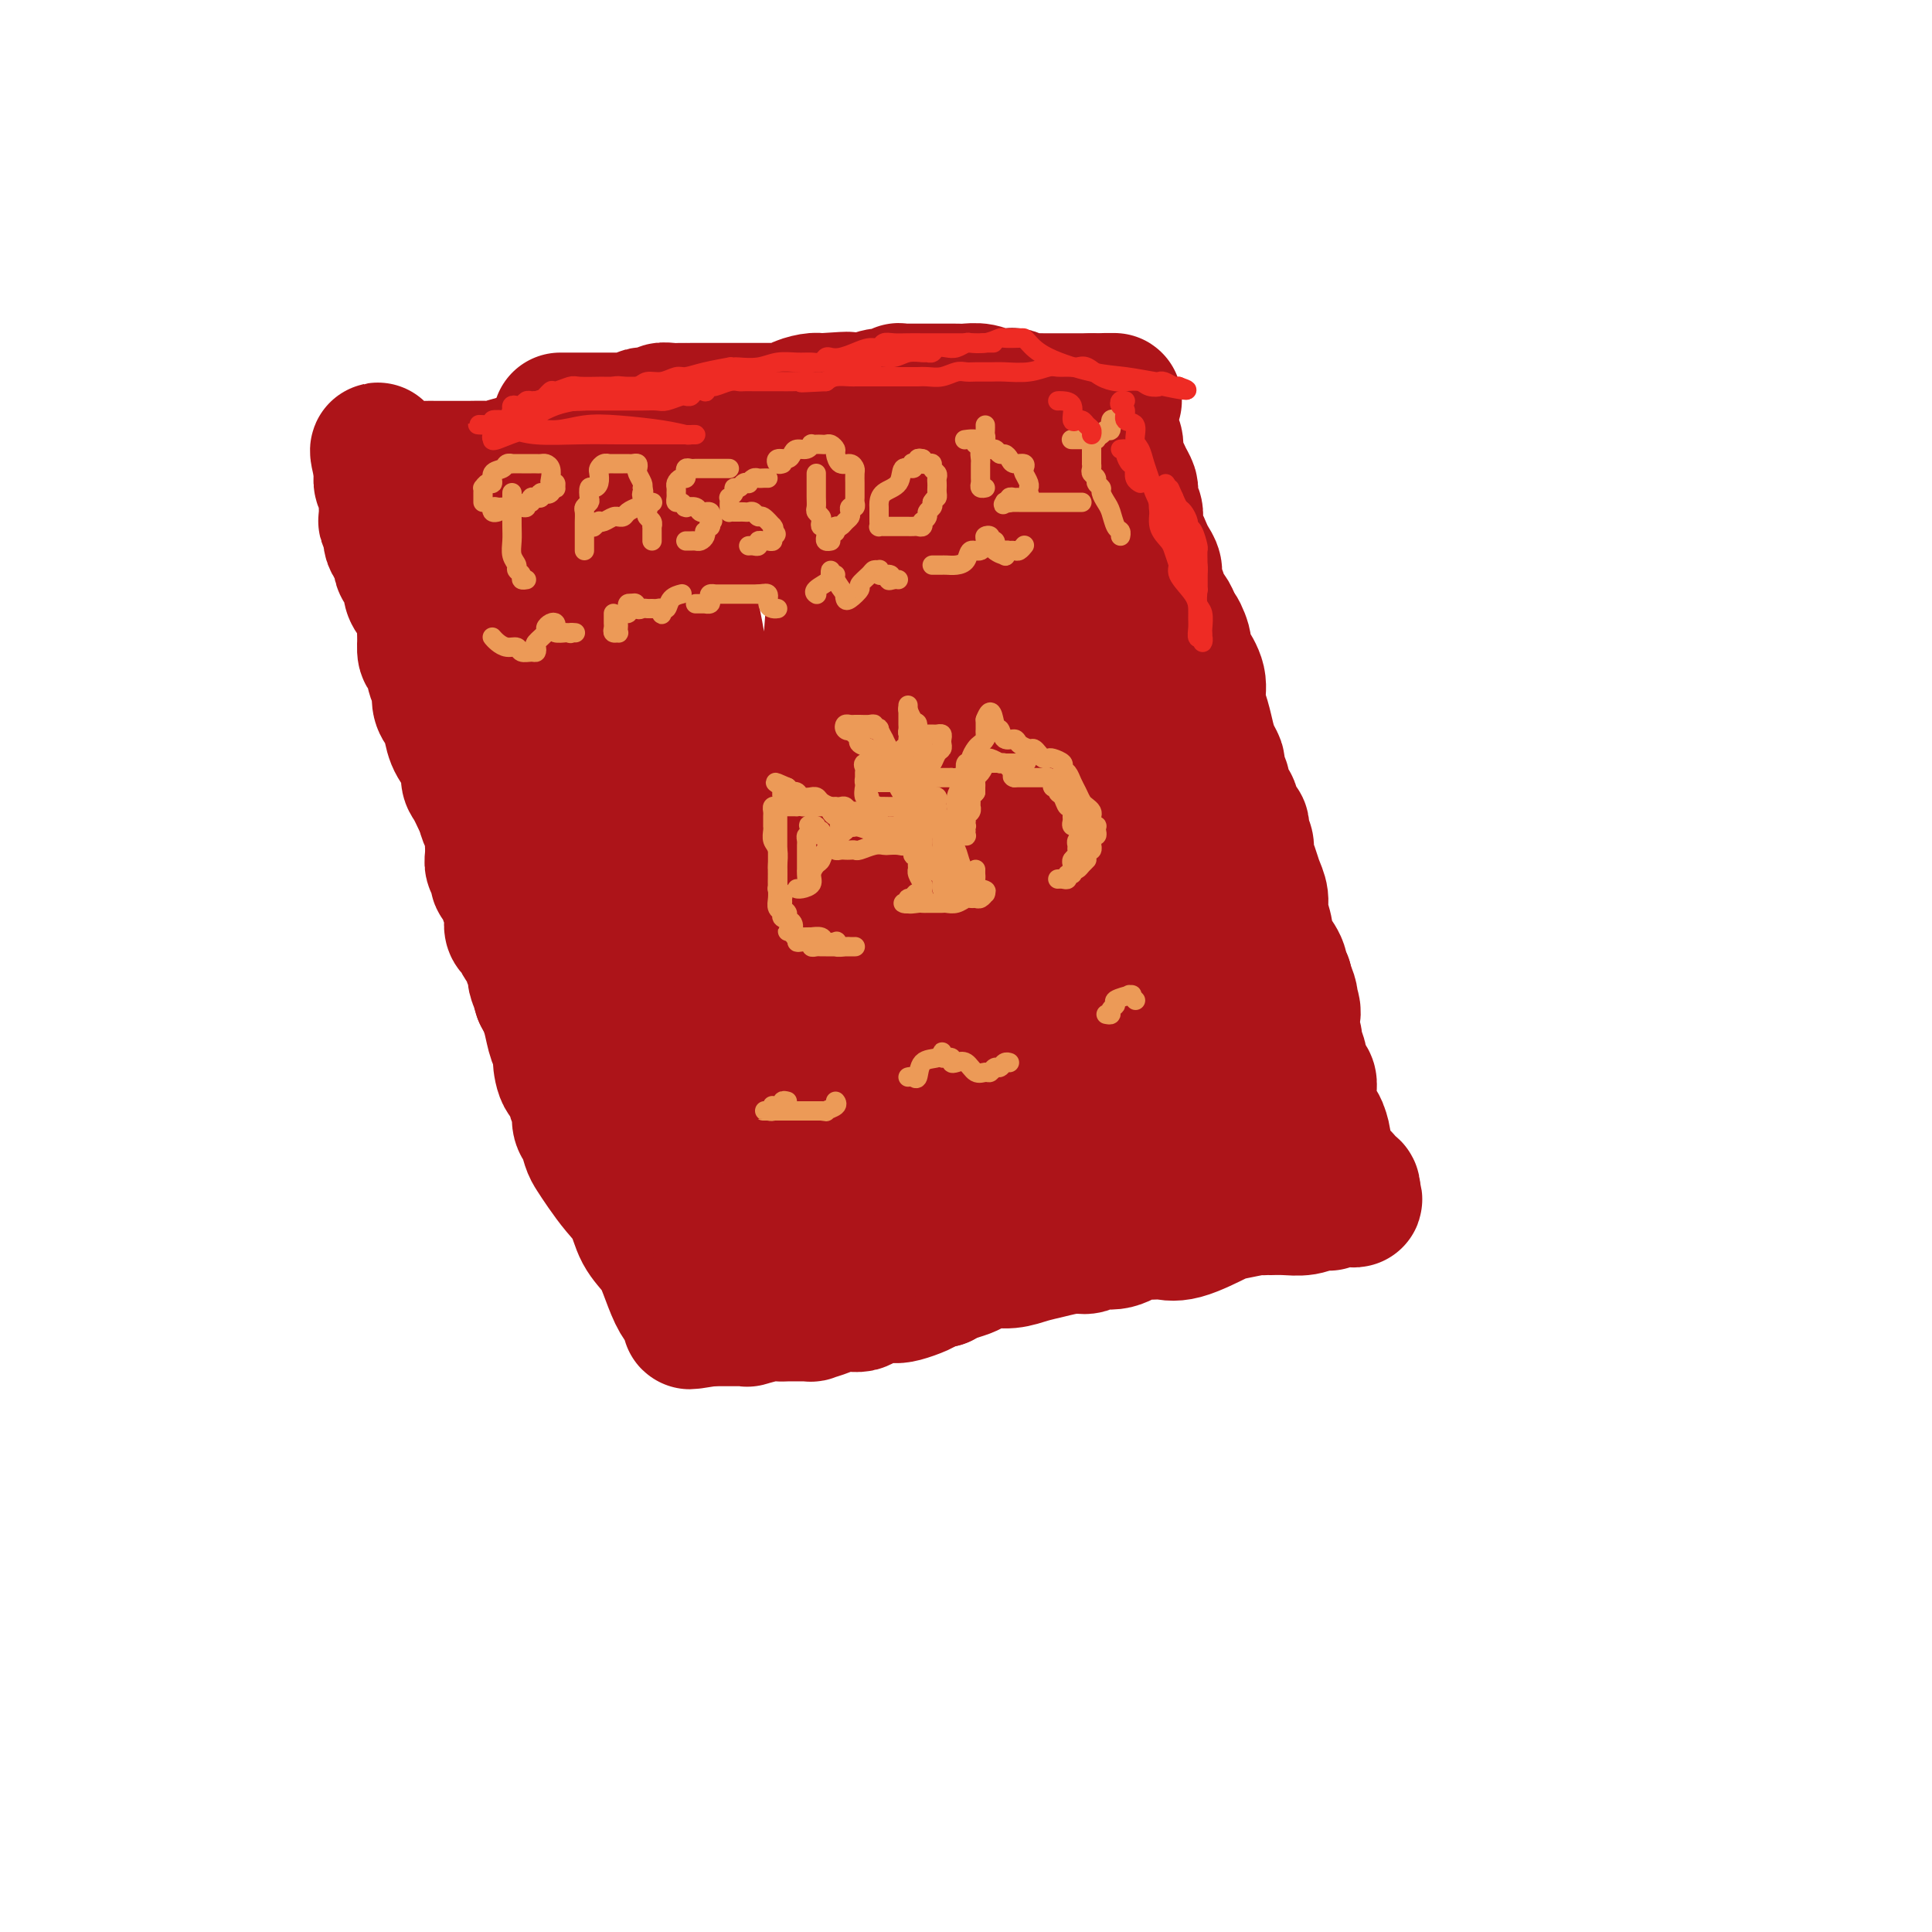 <svg viewBox='0 0 400 400' version='1.1' xmlns='http://www.w3.org/2000/svg' xmlns:xlink='http://www.w3.org/1999/xlink'><g fill='none' stroke='rgb(173,20,25)' stroke-width='28' stroke-linecap='round' stroke-linejoin='round'><path d='M116,87c0.232,0.000 0.464,0.000 1,0c0.536,-0.000 1.374,-0.000 2,0c0.626,0.000 1.038,0.000 1,0c-0.038,-0.000 -0.527,-0.000 0,0c0.527,0.000 2.068,0.001 3,0c0.932,-0.001 1.254,-0.004 2,0c0.746,0.004 1.915,0.015 3,0c1.085,-0.015 2.087,-0.057 3,0c0.913,0.057 1.737,0.212 2,0c0.263,-0.212 -0.036,-0.793 0,-1c0.036,-0.207 0.408,-0.041 1,0c0.592,0.041 1.405,-0.041 2,0c0.595,0.041 0.972,0.207 1,0c0.028,-0.207 -0.294,-0.788 0,-1c0.294,-0.212 1.204,-0.057 2,0c0.796,0.057 1.478,0.015 2,0c0.522,-0.015 0.884,-0.004 1,0c0.116,0.004 -0.015,0.001 0,0c0.015,-0.001 0.177,-0.000 1,0c0.823,0.000 2.308,0.000 3,0c0.692,-0.000 0.593,-0.000 1,0c0.407,0.000 1.321,-0.000 2,0c0.679,0.000 1.124,0.000 2,0c0.876,-0.000 2.183,-0.000 3,0c0.817,0.000 1.144,0.001 2,0c0.856,-0.001 2.241,-0.003 3,0c0.759,0.003 0.893,0.011 1,0c0.107,-0.011 0.189,-0.042 1,0c0.811,0.042 2.351,0.155 3,0c0.649,-0.155 0.405,-0.580 1,-1c0.595,-0.420 2.027,-0.834 3,-1c0.973,-0.166 1.486,-0.083 2,0'/><path d='M170,83c9.059,-0.618 4.705,-0.165 3,0c-1.705,0.165 -0.762,0.040 0,0c0.762,-0.040 1.344,0.004 2,0c0.656,-0.004 1.385,-0.058 2,0c0.615,0.058 1.117,0.226 2,0c0.883,-0.226 2.148,-0.845 3,-1c0.852,-0.155 1.292,0.155 2,0c0.708,-0.155 1.684,-0.773 2,-1c0.316,-0.227 -0.029,-0.061 0,0c0.029,0.061 0.431,0.016 1,0c0.569,-0.016 1.303,-0.004 2,0c0.697,0.004 1.356,0.001 2,0c0.644,-0.001 1.274,-0.000 2,0c0.726,0.000 1.549,-0.001 2,0c0.451,0.001 0.532,0.004 1,0c0.468,-0.004 1.323,-0.015 2,0c0.677,0.015 1.174,0.056 2,0c0.826,-0.056 1.980,-0.207 3,0c1.020,0.207 1.907,0.774 3,1c1.093,0.226 2.394,0.113 3,0c0.606,-0.113 0.519,-0.226 1,0c0.481,0.226 1.532,0.793 2,1c0.468,0.207 0.353,0.056 1,0c0.647,-0.056 2.057,-0.015 3,0c0.943,0.015 1.418,0.004 2,0c0.582,-0.004 1.270,-0.001 2,0c0.730,0.001 1.501,0.000 2,0c0.499,-0.000 0.726,-0.000 1,0c0.274,0.000 0.596,0.000 1,0c0.404,-0.000 0.892,-0.000 1,0c0.108,0.000 -0.163,0.000 0,0c0.163,-0.000 0.761,-0.000 1,0c0.239,0.000 0.120,0.000 0,0'/><path d='M226,83c8.824,-0.032 2.886,-0.112 1,0c-1.886,0.112 0.282,0.414 1,1c0.718,0.586 -0.014,1.454 0,2c0.014,0.546 0.773,0.769 1,1c0.227,0.231 -0.080,0.471 0,1c0.080,0.529 0.546,1.349 1,2c0.454,0.651 0.896,1.134 1,2c0.104,0.866 -0.130,2.116 0,3c0.130,0.884 0.624,1.402 1,2c0.376,0.598 0.636,1.278 1,2c0.364,0.722 0.833,1.488 1,2c0.167,0.512 0.030,0.771 0,1c-0.030,0.229 0.045,0.427 0,1c-0.045,0.573 -0.209,1.519 0,2c0.209,0.481 0.791,0.495 1,1c0.209,0.505 0.045,1.500 0,2c-0.045,0.500 0.029,0.504 0,1c-0.029,0.496 -0.161,1.484 0,2c0.161,0.516 0.617,0.560 1,1c0.383,0.440 0.694,1.275 1,2c0.306,0.725 0.607,1.340 1,2c0.393,0.660 0.879,1.366 1,2c0.121,0.634 -0.122,1.195 0,2c0.122,0.805 0.610,1.855 1,3c0.390,1.145 0.682,2.385 1,3c0.318,0.615 0.662,0.604 1,1c0.338,0.396 0.669,1.198 1,2'/><path d='M243,129c2.794,7.475 1.278,3.164 1,2c-0.278,-1.164 0.681,0.821 1,2c0.319,1.179 -0.003,1.553 0,2c0.003,0.447 0.329,0.966 1,2c0.671,1.034 1.685,2.584 2,4c0.315,1.416 -0.069,2.698 0,4c0.069,1.302 0.593,2.625 1,4c0.407,1.375 0.698,2.802 1,4c0.302,1.198 0.616,2.166 1,3c0.384,0.834 0.839,1.533 1,2c0.161,0.467 0.029,0.703 0,1c-0.029,0.297 0.044,0.656 0,1c-0.044,0.344 -0.205,0.674 0,1c0.205,0.326 0.777,0.649 1,1c0.223,0.351 0.098,0.731 0,1c-0.098,0.269 -0.167,0.426 0,1c0.167,0.574 0.570,1.564 1,2c0.430,0.436 0.886,0.316 1,1c0.114,0.684 -0.114,2.171 0,3c0.114,0.829 0.570,0.999 1,1c0.430,0.001 0.832,-0.166 1,0c0.168,0.166 0.101,0.666 0,1c-0.101,0.334 -0.234,0.501 0,1c0.234,0.499 0.837,1.330 1,2c0.163,0.670 -0.115,1.179 0,2c0.115,0.821 0.623,1.955 1,3c0.377,1.045 0.622,2.000 1,3c0.378,1.000 0.888,2.045 1,3c0.112,0.955 -0.172,1.821 0,3c0.172,1.179 0.802,2.673 1,4c0.198,1.327 -0.035,2.488 0,3c0.035,0.512 0.339,0.374 1,1c0.661,0.626 1.678,2.015 2,3c0.322,0.985 -0.051,1.567 0,2c0.051,0.433 0.525,0.716 1,1'/><path d='M266,203c3.497,11.882 0.740,4.587 0,2c-0.740,-2.587 0.538,-0.465 1,1c0.462,1.465 0.109,2.274 0,3c-0.109,0.726 0.027,1.368 0,2c-0.027,0.632 -0.217,1.255 0,2c0.217,0.745 0.842,1.613 1,2c0.158,0.387 -0.151,0.293 0,1c0.151,0.707 0.762,2.216 1,3c0.238,0.784 0.102,0.843 0,1c-0.102,0.157 -0.171,0.413 0,1c0.171,0.587 0.581,1.504 1,2c0.419,0.496 0.848,0.571 1,1c0.152,0.429 0.027,1.214 0,2c-0.027,0.786 0.045,1.574 0,2c-0.045,0.426 -0.205,0.489 0,1c0.205,0.511 0.777,1.468 1,2c0.223,0.532 0.097,0.637 0,1c-0.097,0.363 -0.166,0.983 0,1c0.166,0.017 0.566,-0.570 1,0c0.434,0.570 0.900,2.295 1,3c0.100,0.705 -0.167,0.388 0,1c0.167,0.612 0.767,2.153 1,3c0.233,0.847 0.100,1.002 0,1c-0.100,-0.002 -0.167,-0.159 0,0c0.167,0.159 0.567,0.634 1,1c0.433,0.366 0.900,0.624 1,1c0.100,0.376 -0.167,0.872 0,1c0.167,0.128 0.766,-0.110 1,0c0.234,0.110 0.101,0.568 0,1c-0.101,0.432 -0.171,0.837 0,1c0.171,0.163 0.585,0.082 1,0c0.415,-0.082 0.833,-0.166 1,0c0.167,0.166 0.084,0.583 0,1'/><path d='M280,247c1.219,2.781 -0.234,0.735 -1,0c-0.766,-0.735 -0.845,-0.158 -1,0c-0.155,0.158 -0.387,-0.102 -1,0c-0.613,0.102 -1.608,0.567 -2,1c-0.392,0.433 -0.180,0.834 0,1c0.180,0.166 0.329,0.097 0,0c-0.329,-0.097 -1.134,-0.222 -2,0c-0.866,0.222 -1.791,0.792 -3,1c-1.209,0.208 -2.701,0.055 -4,0c-1.299,-0.055 -2.404,-0.011 -3,0c-0.596,0.011 -0.683,-0.010 -1,0c-0.317,0.010 -0.864,0.053 -1,0c-0.136,-0.053 0.138,-0.200 -1,0c-1.138,0.200 -3.689,0.747 -5,1c-1.311,0.253 -1.381,0.212 -3,1c-1.619,0.788 -4.788,2.405 -7,3c-2.212,0.595 -3.466,0.167 -4,0c-0.534,-0.167 -0.349,-0.074 -1,0c-0.651,0.074 -2.138,0.129 -3,0c-0.862,-0.129 -1.100,-0.442 -2,0c-0.900,0.442 -2.463,1.638 -4,2c-1.537,0.362 -3.047,-0.111 -4,0c-0.953,0.111 -1.349,0.804 -2,1c-0.651,0.196 -1.556,-0.106 -3,0c-1.444,0.106 -3.426,0.620 -5,1c-1.574,0.380 -2.738,0.627 -4,1c-1.262,0.373 -2.621,0.874 -4,1c-1.379,0.126 -2.778,-0.121 -4,0c-1.222,0.121 -2.266,0.610 -3,1c-0.734,0.390 -1.159,0.682 -2,1c-0.841,0.318 -2.097,0.662 -3,1c-0.903,0.338 -1.451,0.669 -2,1'/><path d='M195,265c-13.846,2.887 -5.961,1.103 -4,1c1.961,-0.103 -2.002,1.475 -4,2c-1.998,0.525 -2.031,-0.003 -3,0c-0.969,0.003 -2.875,0.536 -4,1c-1.125,0.464 -1.469,0.859 -2,1c-0.531,0.141 -1.250,0.027 -2,0c-0.750,-0.027 -1.530,0.031 -2,0c-0.470,-0.031 -0.629,-0.152 -1,0c-0.371,0.152 -0.955,0.577 -2,1c-1.045,0.423 -2.552,0.845 -3,1c-0.448,0.155 0.163,0.041 0,0c-0.163,-0.041 -1.100,-0.011 -2,0c-0.900,0.011 -1.765,0.003 -2,0c-0.235,-0.003 0.158,-0.002 0,0c-0.158,0.002 -0.867,0.004 -1,0c-0.133,-0.004 0.309,-0.015 0,0c-0.309,0.015 -1.368,0.057 -2,0c-0.632,-0.057 -0.838,-0.211 -2,0c-1.162,0.211 -3.281,0.789 -4,1c-0.719,0.211 -0.039,0.057 0,0c0.039,-0.057 -0.563,-0.015 -1,0c-0.437,0.015 -0.708,0.004 -1,0c-0.292,-0.004 -0.603,-0.001 -1,0c-0.397,0.001 -0.880,0.000 -1,0c-0.120,-0.000 0.123,-0.000 0,0c-0.123,0.000 -0.610,0.000 -1,0c-0.390,-0.000 -0.682,-0.000 -1,0c-0.318,0.000 -0.662,0.000 -1,0c-0.338,-0.000 -0.669,-0.000 -1,0'/><path d='M147,273c-7.666,1.236 -2.831,0.326 -1,0c1.831,-0.326 0.656,-0.066 0,0c-0.656,0.066 -0.795,-0.061 -1,0c-0.205,0.061 -0.477,0.309 -1,0c-0.523,-0.309 -1.299,-1.176 -2,-2c-0.701,-0.824 -1.328,-1.606 -2,-3c-0.672,-1.394 -1.390,-3.401 -2,-5c-0.610,-1.599 -1.111,-2.791 -2,-4c-0.889,-1.209 -2.164,-2.435 -3,-4c-0.836,-1.565 -1.232,-3.468 -2,-5c-0.768,-1.532 -1.907,-2.694 -3,-4c-1.093,-1.306 -2.139,-2.757 -3,-4c-0.861,-1.243 -1.536,-2.276 -2,-3c-0.464,-0.724 -0.717,-1.137 -1,-2c-0.283,-0.863 -0.596,-2.176 -1,-3c-0.404,-0.824 -0.899,-1.160 -1,-2c-0.101,-0.840 0.193,-2.186 0,-3c-0.193,-0.814 -0.874,-1.096 -1,-2c-0.126,-0.904 0.303,-2.428 0,-3c-0.303,-0.572 -1.338,-0.190 -2,-1c-0.662,-0.810 -0.951,-2.811 -1,-4c-0.049,-1.189 0.142,-1.564 0,-2c-0.142,-0.436 -0.615,-0.931 -1,-2c-0.385,-1.069 -0.681,-2.711 -1,-4c-0.319,-1.289 -0.663,-2.225 -1,-3c-0.337,-0.775 -0.669,-1.387 -1,-2'/><path d='M112,206c-1.642,-5.224 -0.248,-1.785 0,-1c0.248,0.785 -0.652,-1.085 -1,-2c-0.348,-0.915 -0.145,-0.875 0,-1c0.145,-0.125 0.232,-0.415 0,-1c-0.232,-0.585 -0.783,-1.465 -1,-2c-0.217,-0.535 -0.099,-0.725 0,-1c0.099,-0.275 0.180,-0.636 0,-1c-0.180,-0.364 -0.623,-0.731 -1,-1c-0.377,-0.269 -0.690,-0.439 -1,-1c-0.310,-0.561 -0.618,-1.511 -1,-2c-0.382,-0.489 -0.838,-0.516 -1,-1c-0.162,-0.484 -0.028,-1.424 0,-2c0.028,-0.576 -0.048,-0.788 0,-1c0.048,-0.212 0.219,-0.423 0,-1c-0.219,-0.577 -0.828,-1.521 -1,-2c-0.172,-0.479 0.094,-0.495 0,-1c-0.094,-0.505 -0.547,-1.500 -1,-2c-0.453,-0.500 -0.906,-0.505 -1,-1c-0.094,-0.495 0.171,-1.479 0,-2c-0.171,-0.521 -0.778,-0.577 -1,-1c-0.222,-0.423 -0.059,-1.212 0,-2c0.059,-0.788 0.013,-1.576 0,-2c-0.013,-0.424 0.007,-0.484 0,-1c-0.007,-0.516 -0.040,-1.488 0,-2c0.040,-0.512 0.151,-0.565 0,-1c-0.151,-0.435 -0.566,-1.252 -1,-2c-0.434,-0.748 -0.886,-1.425 -1,-2c-0.114,-0.575 0.109,-1.047 0,-2c-0.109,-0.953 -0.551,-2.387 -1,-3c-0.449,-0.613 -0.904,-0.406 -1,-1c-0.096,-0.594 0.168,-1.989 0,-3c-0.168,-1.011 -0.767,-1.640 -1,-2c-0.233,-0.360 -0.099,-0.453 0,-1c0.099,-0.547 0.165,-1.550 0,-2c-0.165,-0.450 -0.560,-0.347 -1,-1c-0.440,-0.653 -0.926,-2.060 -1,-3c-0.074,-0.940 0.265,-1.411 0,-2c-0.265,-0.589 -1.132,-1.294 -2,-2'/><path d='M93,145c-2.957,-9.786 -0.849,-3.750 0,-2c0.849,1.750 0.439,-0.787 0,-2c-0.439,-1.213 -0.906,-1.103 -1,-1c-0.094,0.103 0.186,0.197 0,0c-0.186,-0.197 -0.837,-0.685 -1,-1c-0.163,-0.315 0.163,-0.455 0,-1c-0.163,-0.545 -0.814,-1.493 -1,-2c-0.186,-0.507 0.095,-0.573 0,-1c-0.095,-0.427 -0.564,-1.217 -1,-2c-0.436,-0.783 -0.837,-1.561 -1,-2c-0.163,-0.439 -0.086,-0.539 0,-1c0.086,-0.461 0.181,-1.283 0,-2c-0.181,-0.717 -0.640,-1.330 -1,-2c-0.360,-0.670 -0.622,-1.397 -1,-2c-0.378,-0.603 -0.872,-1.083 -1,-2c-0.128,-0.917 0.111,-2.273 0,-3c-0.111,-0.727 -0.574,-0.827 -1,-1c-0.426,-0.173 -0.817,-0.421 -1,-1c-0.183,-0.579 -0.158,-1.489 0,-2c0.158,-0.511 0.449,-0.622 0,-1c-0.449,-0.378 -1.637,-1.023 -2,-2c-0.363,-0.977 0.099,-2.285 0,-3c-0.099,-0.715 -0.759,-0.838 -1,-1c-0.241,-0.162 -0.064,-0.362 0,-1c0.064,-0.638 0.013,-1.714 0,-2c-0.013,-0.286 0.011,0.218 0,0c-0.011,-0.218 -0.055,-1.158 0,-2c0.055,-0.842 0.211,-1.587 0,-2c-0.211,-0.413 -0.787,-0.496 -1,-1c-0.213,-0.504 -0.061,-1.430 0,-2c0.061,-0.570 0.030,-0.785 0,-1'/><path d='M79,97c-1.967,-7.426 0.116,-1.990 1,0c0.884,1.990 0.571,0.533 1,0c0.429,-0.533 1.601,-0.143 3,0c1.399,0.143 3.026,0.038 4,0c0.974,-0.038 1.294,-0.011 2,0c0.706,0.011 1.798,0.004 3,0c1.202,-0.004 2.514,-0.005 3,0c0.486,0.005 0.146,0.015 1,0c0.854,-0.015 2.900,-0.057 4,0c1.100,0.057 1.253,0.211 2,0c0.747,-0.211 2.088,-0.789 3,-1c0.912,-0.211 1.393,-0.057 2,0c0.607,0.057 1.338,0.015 2,0c0.662,-0.015 1.254,-0.004 2,0c0.746,0.004 1.648,0.001 3,0c1.352,-0.001 3.156,-0.000 5,0c1.844,0.000 3.727,0.000 6,0c2.273,-0.000 4.936,-0.000 7,0c2.064,0.000 3.530,-0.000 5,0c1.470,0.000 2.944,0.000 4,0c1.056,-0.000 1.694,-0.001 3,0c1.306,0.001 3.279,0.003 6,0c2.721,-0.003 6.191,-0.011 9,0c2.809,0.011 4.957,0.041 8,0c3.043,-0.041 6.981,-0.155 10,0c3.019,0.155 5.118,0.578 7,1c1.882,0.422 3.545,0.845 5,1c1.455,0.155 2.701,0.044 4,0c1.299,-0.044 2.649,-0.022 4,0'/><path d='M198,98c18.772,0.156 6.200,0.045 2,0c-4.200,-0.045 -0.030,-0.023 2,0c2.030,0.023 1.920,0.048 2,0c0.080,-0.048 0.350,-0.171 1,0c0.650,0.171 1.679,0.634 3,1c1.321,0.366 2.933,0.634 4,1c1.067,0.366 1.590,0.829 2,1c0.410,0.171 0.709,0.050 1,0c0.291,-0.050 0.574,-0.027 1,0c0.426,0.027 0.994,0.059 1,0c0.006,-0.059 -0.548,-0.209 0,0c0.548,0.209 2.200,0.777 3,1c0.800,0.223 0.748,0.101 1,0c0.252,-0.101 0.807,-0.182 1,0c0.193,0.182 0.023,0.628 0,1c-0.023,0.372 0.101,0.671 0,1c-0.101,0.329 -0.426,0.687 0,1c0.426,0.313 1.603,0.580 2,1c0.397,0.420 0.012,0.994 0,2c-0.012,1.006 0.348,2.444 1,4c0.652,1.556 1.597,3.230 2,5c0.403,1.770 0.265,3.635 1,6c0.735,2.365 2.342,5.231 3,8c0.658,2.769 0.365,5.440 1,8c0.635,2.560 2.197,5.008 3,7c0.803,1.992 0.847,3.526 1,5c0.153,1.474 0.413,2.886 1,4c0.587,1.114 1.499,1.928 2,3c0.501,1.072 0.589,2.400 1,4c0.411,1.600 1.143,3.470 2,5c0.857,1.530 1.838,2.719 2,4c0.162,1.281 -0.495,2.652 0,4c0.495,1.348 2.141,2.671 3,4c0.859,1.329 0.929,2.665 1,4'/><path d='M248,183c4.345,12.734 3.207,6.071 3,4c-0.207,-2.071 0.517,0.452 1,2c0.483,1.548 0.725,2.120 1,3c0.275,0.880 0.582,2.067 1,3c0.418,0.933 0.948,1.610 1,2c0.052,0.390 -0.375,0.492 0,1c0.375,0.508 1.553,1.422 2,2c0.447,0.578 0.165,0.819 0,1c-0.165,0.181 -0.212,0.302 0,1c0.212,0.698 0.683,1.974 1,3c0.317,1.026 0.481,1.804 1,3c0.519,1.196 1.393,2.811 2,4c0.607,1.189 0.946,1.953 1,3c0.054,1.047 -0.178,2.378 0,3c0.178,0.622 0.765,0.536 1,1c0.235,0.464 0.118,1.477 0,2c-0.118,0.523 -0.238,0.556 0,1c0.238,0.444 0.834,1.299 1,2c0.166,0.701 -0.099,1.248 0,2c0.099,0.752 0.563,1.707 1,2c0.437,0.293 0.848,-0.078 1,0c0.152,0.078 0.044,0.606 0,1c-0.044,0.394 -0.026,0.655 0,1c0.026,0.345 0.058,0.773 0,1c-0.058,0.227 -0.208,0.253 0,0c0.208,-0.253 0.774,-0.787 1,-1c0.226,-0.213 0.113,-0.107 0,0'/><path d='M258,230c-0.303,0.340 -0.606,0.679 -1,1c-0.394,0.321 -0.877,0.623 -1,1c-0.123,0.377 0.116,0.830 0,1c-0.116,0.170 -0.586,0.059 -1,0c-0.414,-0.059 -0.771,-0.065 -1,0c-0.229,0.065 -0.330,0.203 -1,1c-0.670,0.797 -1.910,2.255 -3,3c-1.090,0.745 -2.029,0.779 -3,1c-0.971,0.221 -1.973,0.629 -3,1c-1.027,0.371 -2.080,0.704 -3,1c-0.920,0.296 -1.707,0.556 -3,1c-1.293,0.444 -3.093,1.072 -5,2c-1.907,0.928 -3.921,2.158 -6,3c-2.079,0.842 -4.224,1.298 -5,2c-0.776,0.702 -0.184,1.651 -1,2c-0.816,0.349 -3.042,0.097 -4,0c-0.958,-0.097 -0.650,-0.040 -1,0c-0.350,0.040 -1.357,0.063 -2,0c-0.643,-0.063 -0.921,-0.213 -2,0c-1.079,0.213 -2.959,0.788 -4,1c-1.041,0.212 -1.243,0.060 -2,0c-0.757,-0.060 -2.070,-0.027 -3,0c-0.930,0.027 -1.479,0.048 -3,0c-1.521,-0.048 -4.015,-0.167 -5,0c-0.985,0.167 -0.462,0.619 -1,1c-0.538,0.381 -2.137,0.691 -3,1c-0.863,0.309 -0.989,0.619 -2,1c-1.011,0.381 -2.905,0.834 -5,1c-2.095,0.166 -4.391,0.044 -6,0c-1.609,-0.044 -2.532,-0.012 -4,0c-1.468,0.012 -3.481,0.002 -5,0c-1.519,-0.002 -2.545,0.002 -3,0c-0.455,-0.002 -0.338,-0.011 -1,0c-0.662,0.011 -2.101,0.041 -3,0c-0.899,-0.041 -1.257,-0.155 -2,0c-0.743,0.155 -1.872,0.577 -3,1'/><path d='M157,256c-9.504,0.988 -3.265,0.457 -2,0c1.265,-0.457 -2.445,-0.842 -4,-1c-1.555,-0.158 -0.954,-0.091 -1,0c-0.046,0.091 -0.737,0.204 -1,0c-0.263,-0.204 -0.097,-0.725 0,-1c0.097,-0.275 0.124,-0.304 0,-1c-0.124,-0.696 -0.399,-2.058 -1,-3c-0.601,-0.942 -1.529,-1.463 -2,-2c-0.471,-0.537 -0.486,-1.090 -1,-2c-0.514,-0.910 -1.528,-2.178 -2,-3c-0.472,-0.822 -0.403,-1.198 -1,-2c-0.597,-0.802 -1.861,-2.029 -3,-3c-1.139,-0.971 -2.155,-1.686 -3,-3c-0.845,-1.314 -1.521,-3.227 -3,-5c-1.479,-1.773 -3.762,-3.406 -5,-5c-1.238,-1.594 -1.430,-3.150 -2,-4c-0.570,-0.850 -1.519,-0.994 -2,-2c-0.481,-1.006 -0.495,-2.872 -1,-4c-0.505,-1.128 -1.502,-1.517 -2,-2c-0.498,-0.483 -0.499,-1.060 -1,-2c-0.501,-0.940 -1.503,-2.243 -2,-3c-0.497,-0.757 -0.487,-0.967 -1,-2c-0.513,-1.033 -1.547,-2.888 -2,-4c-0.453,-1.112 -0.326,-1.480 -1,-3c-0.674,-1.520 -2.149,-4.193 -3,-6c-0.851,-1.807 -1.078,-2.750 -2,-4c-0.922,-1.250 -2.538,-2.809 -3,-4c-0.462,-1.191 0.231,-2.014 0,-3c-0.231,-0.986 -1.385,-2.136 -2,-3c-0.615,-0.864 -0.690,-1.441 -1,-2c-0.310,-0.559 -0.856,-1.098 -1,-2c-0.144,-0.902 0.115,-2.166 0,-3c-0.115,-0.834 -0.604,-1.238 -1,-2c-0.396,-0.762 -0.698,-1.881 -1,-3'/><path d='M100,167c-3.895,-8.397 -1.634,-3.390 -1,-2c0.634,1.390 -0.359,-0.837 -1,-2c-0.641,-1.163 -0.931,-1.264 -1,-2c-0.069,-0.736 0.084,-2.109 0,-3c-0.084,-0.891 -0.405,-1.301 -1,-2c-0.595,-0.699 -1.465,-1.686 -2,-3c-0.535,-1.314 -0.735,-2.954 -1,-4c-0.265,-1.046 -0.596,-1.496 -1,-2c-0.404,-0.504 -0.883,-1.060 -1,-2c-0.117,-0.940 0.126,-2.262 0,-3c-0.126,-0.738 -0.622,-0.892 -1,-2c-0.378,-1.108 -0.637,-3.172 -1,-4c-0.363,-0.828 -0.829,-0.421 -1,-1c-0.171,-0.579 -0.046,-2.144 0,-3c0.046,-0.856 0.012,-1.003 0,-1c-0.012,0.003 -0.003,0.155 0,0c0.003,-0.155 0.001,-0.619 0,-1c-0.001,-0.381 -0.000,-0.680 0,-1c0.000,-0.320 -0.001,-0.663 0,-1c0.001,-0.337 0.002,-0.669 0,-1c-0.002,-0.331 -0.008,-0.663 0,-1c0.008,-0.337 0.031,-0.681 0,-1c-0.031,-0.319 -0.117,-0.614 0,-1c0.117,-0.386 0.436,-0.864 1,-1c0.564,-0.136 1.374,0.070 2,0c0.626,-0.070 1.069,-0.414 2,-1c0.931,-0.586 2.349,-1.413 4,-2c1.651,-0.587 3.535,-0.934 5,-1c1.465,-0.066 2.510,0.150 4,0c1.490,-0.150 3.423,-0.666 5,-1c1.577,-0.334 2.797,-0.486 4,-1c1.203,-0.514 2.387,-1.392 4,-2c1.613,-0.608 3.653,-0.948 6,-1c2.347,-0.052 5.000,0.182 7,0c2.000,-0.182 3.346,-0.780 5,-1c1.654,-0.220 3.615,-0.063 5,0c1.385,0.063 2.192,0.031 3,0'/><path d='M145,113c5.169,-0.265 5.093,0.072 6,0c0.907,-0.072 2.798,-0.554 4,-1c1.202,-0.446 1.716,-0.858 2,-1c0.284,-0.142 0.337,-0.015 1,0c0.663,0.015 1.935,-0.083 3,0c1.065,0.083 1.922,0.348 3,1c1.078,0.652 2.377,1.691 4,2c1.623,0.309 3.570,-0.113 5,0c1.430,0.113 2.344,0.762 3,1c0.656,0.238 1.055,0.064 1,0c-0.055,-0.064 -0.563,-0.017 0,0c0.563,0.017 2.196,0.003 3,0c0.804,-0.003 0.777,0.003 1,0c0.223,-0.003 0.694,-0.016 1,0c0.306,0.016 0.446,0.061 1,0c0.554,-0.061 1.521,-0.227 3,0c1.479,0.227 3.471,0.846 5,1c1.529,0.154 2.594,-0.156 4,0c1.406,0.156 3.153,0.778 4,1c0.847,0.222 0.793,0.046 1,0c0.207,-0.046 0.675,0.040 1,0c0.325,-0.040 0.507,-0.207 1,0c0.493,0.207 1.296,0.788 2,1c0.704,0.212 1.308,0.054 2,0c0.692,-0.054 1.470,-0.006 2,0c0.530,0.006 0.812,-0.032 1,0c0.188,0.032 0.284,0.134 1,0c0.716,-0.134 2.054,-0.503 3,0c0.946,0.503 1.501,1.877 2,3c0.499,1.123 0.942,1.995 2,3c1.058,1.005 2.731,2.144 4,4c1.269,1.856 2.135,4.428 3,7'/><path d='M224,135c2.822,3.904 4.376,5.164 6,8c1.624,2.836 3.317,7.247 5,11c1.683,3.753 3.354,6.847 5,9c1.646,2.153 3.266,3.364 4,5c0.734,1.636 0.581,3.699 1,5c0.419,1.301 1.412,1.842 2,3c0.588,1.158 0.773,2.933 1,4c0.227,1.067 0.496,1.428 1,3c0.504,1.572 1.244,4.357 2,6c0.756,1.643 1.527,2.145 2,3c0.473,0.855 0.648,2.062 1,3c0.352,0.938 0.883,1.605 1,2c0.117,0.395 -0.179,0.518 0,1c0.179,0.482 0.833,1.323 1,2c0.167,0.677 -0.152,1.191 0,2c0.152,0.809 0.773,1.912 1,3c0.227,1.088 0.058,2.159 0,3c-0.058,0.841 -0.004,1.451 0,2c0.004,0.549 -0.042,1.038 0,2c0.042,0.962 0.173,2.398 0,3c-0.173,0.602 -0.649,0.369 -1,1c-0.351,0.631 -0.575,2.126 -1,3c-0.425,0.874 -1.050,1.126 -2,2c-0.950,0.874 -2.223,2.371 -3,3c-0.777,0.629 -1.056,0.392 -2,1c-0.944,0.608 -2.552,2.063 -4,3c-1.448,0.937 -2.735,1.358 -4,2c-1.265,0.642 -2.508,1.506 -4,3c-1.492,1.494 -3.232,3.620 -5,5c-1.768,1.380 -3.562,2.016 -5,3c-1.438,0.984 -2.518,2.316 -3,3c-0.482,0.684 -0.365,0.719 -1,1c-0.635,0.281 -2.021,0.808 -3,1c-0.979,0.192 -1.553,0.049 -2,0c-0.447,-0.049 -0.769,-0.003 -2,0c-1.231,0.003 -3.370,-0.038 -5,0c-1.630,0.038 -2.751,0.154 -4,0c-1.249,-0.154 -2.624,-0.577 -4,-1'/><path d='M202,245c-3.729,0.178 -2.552,0.123 -3,0c-0.448,-0.123 -2.521,-0.313 -4,-1c-1.479,-0.687 -2.364,-1.873 -4,-3c-1.636,-1.127 -4.021,-2.197 -6,-3c-1.979,-0.803 -3.550,-1.339 -5,-2c-1.450,-0.661 -2.779,-1.447 -4,-2c-1.221,-0.553 -2.335,-0.872 -3,-1c-0.665,-0.128 -0.882,-0.066 -1,0c-0.118,0.066 -0.137,0.135 -1,0c-0.863,-0.135 -2.569,-0.474 -3,-1c-0.431,-0.526 0.412,-1.240 0,-2c-0.412,-0.760 -2.079,-1.567 -3,-2c-0.921,-0.433 -1.096,-0.491 -2,-1c-0.904,-0.509 -2.535,-1.469 -3,-2c-0.465,-0.531 0.238,-0.633 0,-1c-0.238,-0.367 -1.415,-1.000 -2,-2c-0.585,-1.000 -0.578,-2.368 -1,-3c-0.422,-0.632 -1.272,-0.528 -2,-1c-0.728,-0.472 -1.336,-1.519 -2,-3c-0.664,-1.481 -1.386,-3.395 -2,-5c-0.614,-1.605 -1.119,-2.899 -2,-4c-0.881,-1.101 -2.137,-2.008 -3,-3c-0.863,-0.992 -1.332,-2.070 -2,-3c-0.668,-0.930 -1.535,-1.713 -2,-3c-0.465,-1.287 -0.529,-3.077 -1,-5c-0.471,-1.923 -1.348,-3.979 -2,-6c-0.652,-2.021 -1.079,-4.007 -2,-6c-0.921,-1.993 -2.337,-3.995 -3,-6c-0.663,-2.005 -0.573,-4.015 -1,-5c-0.427,-0.985 -1.371,-0.946 -2,-2c-0.629,-1.054 -0.941,-3.201 -1,-4c-0.059,-0.799 0.136,-0.250 0,-1c-0.136,-0.750 -0.604,-2.799 -1,-4c-0.396,-1.201 -0.722,-1.554 -1,-2c-0.278,-0.446 -0.508,-0.985 -1,-2c-0.492,-1.015 -1.246,-2.508 -2,-4'/><path d='M125,150c-2.700,-7.823 -0.952,-3.882 -1,-3c-0.048,0.882 -1.894,-1.297 -3,-3c-1.106,-1.703 -1.473,-2.932 -2,-4c-0.527,-1.068 -1.213,-1.976 -2,-3c-0.787,-1.024 -1.675,-2.166 -2,-3c-0.325,-0.834 -0.088,-1.361 0,-2c0.088,-0.639 0.025,-1.389 0,-2c-0.025,-0.611 -0.014,-1.082 0,-1c0.014,0.082 0.031,0.716 0,1c-0.031,0.284 -0.109,0.218 0,1c0.109,0.782 0.406,2.414 1,5c0.594,2.586 1.484,6.127 2,9c0.516,2.873 0.658,5.077 1,7c0.342,1.923 0.883,3.564 1,6c0.117,2.436 -0.189,5.668 0,8c0.189,2.332 0.874,3.765 1,5c0.126,1.235 -0.308,2.274 0,3c0.308,0.726 1.358,1.140 2,2c0.642,0.860 0.875,2.166 1,3c0.125,0.834 0.143,1.195 0,2c-0.143,0.805 -0.446,2.055 0,3c0.446,0.945 1.640,1.587 2,2c0.360,0.413 -0.116,0.599 0,1c0.116,0.401 0.823,1.018 1,0c0.177,-1.018 -0.176,-3.671 1,-7c1.176,-3.329 3.882,-7.336 5,-11c1.118,-3.664 0.647,-6.987 2,-12c1.353,-5.013 4.529,-11.718 6,-17c1.471,-5.282 1.235,-9.141 1,-13'/><path d='M142,127c2.483,-10.025 0.691,-5.588 0,-4c-0.691,1.588 -0.280,0.326 0,0c0.280,-0.326 0.430,0.283 1,3c0.570,2.717 1.559,7.541 2,11c0.441,3.459 0.333,5.554 1,10c0.667,4.446 2.110,11.245 3,19c0.890,7.755 1.229,16.466 2,23c0.771,6.534 1.975,10.889 3,16c1.025,5.111 1.872,10.977 3,15c1.128,4.023 2.536,6.205 3,8c0.464,1.795 -0.017,3.205 0,4c0.017,0.795 0.532,0.974 1,1c0.468,0.026 0.889,-0.101 1,0c0.111,0.101 -0.089,0.432 0,0c0.089,-0.432 0.466,-1.625 1,-4c0.534,-2.375 1.226,-5.932 2,-12c0.774,-6.068 1.629,-14.646 3,-23c1.371,-8.354 3.258,-16.482 5,-25c1.742,-8.518 3.341,-17.424 4,-25c0.659,-7.576 0.380,-13.822 0,-18c-0.380,-4.178 -0.861,-6.289 -1,-8c-0.139,-1.711 0.065,-3.023 0,-4c-0.065,-0.977 -0.399,-1.620 -1,0c-0.601,1.620 -1.470,5.503 -2,9c-0.530,3.497 -0.720,6.607 -1,11c-0.280,4.393 -0.649,10.067 -1,16c-0.351,5.933 -0.682,12.124 -1,18c-0.318,5.876 -0.621,11.436 -1,18c-0.379,6.564 -0.834,14.130 -1,20c-0.166,5.870 -0.045,10.042 0,13c0.045,2.958 0.013,4.702 0,6c-0.013,1.298 -0.006,2.149 0,3'/><path d='M168,228c-0.686,14.432 -0.401,3.513 0,0c0.401,-3.513 0.918,0.382 1,0c0.082,-0.382 -0.271,-5.041 0,-8c0.271,-2.959 1.166,-4.220 2,-8c0.834,-3.780 1.607,-10.081 2,-15c0.393,-4.919 0.407,-8.456 1,-14c0.593,-5.544 1.767,-13.095 3,-20c1.233,-6.905 2.526,-13.163 3,-18c0.474,-4.837 0.128,-8.254 0,-12c-0.128,-3.746 -0.038,-7.821 0,-10c0.038,-2.179 0.023,-2.461 0,-1c-0.023,1.461 -0.056,4.665 0,9c0.056,4.335 0.200,9.802 0,17c-0.200,7.198 -0.743,16.128 -1,25c-0.257,8.872 -0.227,17.687 0,24c0.227,6.313 0.653,10.123 1,14c0.347,3.877 0.616,7.820 1,10c0.384,2.180 0.882,2.596 1,3c0.118,0.404 -0.143,0.796 0,1c0.143,0.204 0.692,0.218 1,0c0.308,-0.218 0.376,-0.670 1,-1c0.624,-0.330 1.805,-0.539 2,-1c0.195,-0.461 -0.596,-1.172 0,-3c0.596,-1.828 2.580,-4.771 4,-9c1.420,-4.229 2.275,-9.745 3,-14c0.725,-4.255 1.319,-7.250 2,-13c0.681,-5.750 1.448,-14.256 2,-21c0.552,-6.744 0.890,-11.725 1,-16c0.110,-4.275 -0.009,-7.843 0,-10c0.009,-2.157 0.145,-2.902 0,-2c-0.145,0.902 -0.573,3.451 -1,6'/><path d='M197,141c-0.598,3.868 -1.592,11.538 -2,19c-0.408,7.462 -0.229,14.715 0,24c0.229,9.285 0.509,20.604 1,30c0.491,9.396 1.192,16.871 2,22c0.808,5.129 1.721,7.912 2,10c0.279,2.088 -0.077,3.481 0,4c0.077,0.519 0.588,0.163 1,0c0.412,-0.163 0.727,-0.135 1,-1c0.273,-0.865 0.504,-2.624 1,-5c0.496,-2.376 1.257,-5.369 2,-10c0.743,-4.631 1.467,-10.899 2,-16c0.533,-5.101 0.876,-9.036 1,-14c0.124,-4.964 0.031,-10.958 0,-17c-0.031,-6.042 0.002,-12.132 0,-17c-0.002,-4.868 -0.039,-8.515 0,-12c0.039,-3.485 0.153,-6.810 0,-9c-0.153,-2.190 -0.572,-3.245 -1,-4c-0.428,-0.755 -0.865,-1.209 -1,0c-0.135,1.209 0.031,4.083 0,8c-0.031,3.917 -0.261,8.878 0,16c0.261,7.122 1.012,16.406 2,23c0.988,6.594 2.212,10.498 3,15c0.788,4.502 1.140,9.603 2,13c0.860,3.397 2.227,5.092 3,6c0.773,0.908 0.950,1.030 1,1c0.050,-0.030 -0.029,-0.213 0,0c0.029,0.213 0.165,0.822 1,0c0.835,-0.822 2.370,-3.074 3,-5c0.630,-1.926 0.354,-3.527 1,-6c0.646,-2.473 2.212,-5.820 3,-10c0.788,-4.180 0.796,-9.194 1,-14c0.204,-4.806 0.602,-9.403 1,-14'/><path d='M227,178c0.545,-6.928 0.907,-10.249 1,-13c0.093,-2.751 -0.083,-4.933 0,-6c0.083,-1.067 0.424,-1.018 0,1c-0.424,2.018 -1.612,6.007 -2,11c-0.388,4.993 0.023,10.991 0,18c-0.023,7.009 -0.480,15.031 0,21c0.480,5.969 1.897,9.887 3,14c1.103,4.113 1.892,8.422 3,11c1.108,2.578 2.533,3.425 3,4c0.467,0.575 -0.026,0.878 0,1c0.026,0.122 0.572,0.065 1,0c0.428,-0.065 0.739,-0.136 1,0c0.261,0.136 0.473,0.479 1,0c0.527,-0.479 1.371,-1.779 2,-3c0.629,-1.221 1.044,-2.364 2,-4c0.956,-1.636 2.452,-3.765 3,-6c0.548,-2.235 0.147,-4.575 0,-8c-0.147,-3.425 -0.041,-7.936 0,-11c0.041,-3.064 0.017,-4.683 0,-6c-0.017,-1.317 -0.028,-2.332 0,-3c0.028,-0.668 0.095,-0.990 0,-1c-0.095,-0.010 -0.351,0.291 -1,2c-0.649,1.709 -1.691,4.828 -3,8c-1.309,3.172 -2.887,6.399 -4,9c-1.113,2.601 -1.763,4.577 -2,6c-0.237,1.423 -0.062,2.295 0,3c0.062,0.705 0.010,1.245 0,1c-0.010,-0.245 0.023,-1.273 0,-2c-0.023,-0.727 -0.101,-1.153 0,-2c0.101,-0.847 0.381,-2.114 0,-4c-0.381,-1.886 -1.422,-4.392 -2,-6c-0.578,-1.608 -0.694,-2.317 -1,-4c-0.306,-1.683 -0.802,-4.338 -1,-6c-0.198,-1.662 -0.099,-2.331 0,-3'/><path d='M231,200c-0.852,-4.195 -0.982,-1.681 -1,-1c-0.018,0.681 0.075,-0.469 0,-1c-0.075,-0.531 -0.319,-0.441 -1,-1c-0.681,-0.559 -1.799,-1.766 -3,-3c-1.201,-1.234 -2.486,-2.495 -3,-3c-0.514,-0.505 -0.257,-0.252 0,0'/></g>
<g fill='none' stroke='rgb(236,154,87)' stroke-width='4' stroke-linecap='round' stroke-linejoin='round'><path d='M102,132c-0.068,-0.081 -0.135,-0.161 0,0c0.135,0.161 0.474,0.565 1,1c0.526,0.435 1.241,0.902 2,1c0.759,0.098 1.563,-0.173 2,0c0.437,0.173 0.507,0.791 1,1c0.493,0.209 1.408,0.011 2,0c0.592,-0.011 0.862,0.166 1,0c0.138,-0.166 0.145,-0.675 0,-1c-0.145,-0.325 -0.442,-0.466 0,-1c0.442,-0.534 1.621,-1.461 2,-2c0.379,-0.539 -0.044,-0.691 0,-1c0.044,-0.309 0.555,-0.776 1,-1c0.445,-0.224 0.822,-0.203 1,0c0.178,0.203 0.155,0.590 0,1c-0.155,0.410 -0.444,0.842 0,1c0.444,0.158 1.619,0.043 2,0c0.381,-0.043 -0.034,-0.012 0,0c0.034,0.012 0.517,0.006 1,0'/><path d='M118,131c0.405,0.310 -0.083,0.083 0,0c0.083,-0.083 0.738,-0.024 1,0c0.262,0.024 0.131,0.012 0,0'/><path d='M127,127c0.002,0.331 0.004,0.663 0,1c-0.004,0.337 -0.015,0.680 0,1c0.015,0.320 0.057,0.619 0,1c-0.057,0.381 -0.211,0.845 0,1c0.211,0.155 0.788,0.000 1,0c0.212,-0.000 0.060,0.154 0,0c-0.060,-0.154 -0.026,-0.615 0,-1c0.026,-0.385 0.046,-0.694 0,-1c-0.046,-0.306 -0.157,-0.607 0,-1c0.157,-0.393 0.581,-0.876 1,-1c0.419,-0.124 0.834,0.111 1,0c0.166,-0.111 0.083,-0.568 0,-1c-0.083,-0.432 -0.167,-0.838 0,-1c0.167,-0.162 0.583,-0.081 1,0'/><path d='M131,125c0.797,-0.547 0.791,0.586 1,1c0.209,0.414 0.634,0.110 1,0c0.366,-0.110 0.672,-0.026 1,0c0.328,0.026 0.676,-0.006 1,0c0.324,0.006 0.622,0.050 1,0c0.378,-0.050 0.837,-0.194 1,0c0.163,0.194 0.031,0.725 0,1c-0.031,0.275 0.037,0.294 0,0c-0.037,-0.294 -0.181,-0.902 0,-1c0.181,-0.098 0.688,0.314 1,0c0.312,-0.314 0.430,-1.354 1,-2c0.570,-0.646 1.591,-0.899 2,-1c0.409,-0.101 0.204,-0.051 0,0'/><path d='M144,125c0.301,-0.002 0.603,-0.003 1,0c0.397,0.003 0.890,0.011 1,0c0.110,-0.011 -0.163,-0.041 0,0c0.163,0.041 0.761,0.155 1,0c0.239,-0.155 0.120,-0.577 0,-1c-0.120,-0.423 -0.240,-0.845 0,-1c0.240,-0.155 0.839,-0.041 1,0c0.161,0.041 -0.115,0.011 0,0c0.115,-0.011 0.621,-0.003 1,0c0.379,0.003 0.630,0.001 1,0c0.370,-0.001 0.860,-0.000 1,0c0.140,0.000 -0.069,0.000 0,0c0.069,-0.000 0.416,-0.000 1,0c0.584,0.000 1.404,0.000 2,0c0.596,-0.000 0.968,-0.000 1,0c0.032,0.000 -0.277,0.000 0,0c0.277,-0.000 1.138,-0.000 2,0'/><path d='M157,123c2.174,-0.281 1.108,0.016 1,0c-0.108,-0.016 0.742,-0.344 1,0c0.258,0.344 -0.075,1.360 0,2c0.075,0.640 0.559,0.903 1,1c0.441,0.097 0.840,0.028 1,0c0.160,-0.028 0.080,-0.014 0,0'/><path d='M169,123c0.091,0.058 0.182,0.116 0,0c-0.182,-0.116 -0.638,-0.405 0,-1c0.638,-0.595 2.372,-1.494 3,-2c0.628,-0.506 0.152,-0.618 0,-1c-0.152,-0.382 0.019,-1.033 0,-1c-0.019,0.033 -0.229,0.750 0,1c0.229,0.250 0.898,0.032 1,0c0.102,-0.032 -0.363,0.123 0,1c0.363,0.877 1.555,2.477 2,3c0.445,0.523 0.142,-0.030 0,0c-0.142,0.030 -0.122,0.642 0,1c0.122,0.358 0.347,0.460 1,0c0.653,-0.460 1.734,-1.482 2,-2c0.266,-0.518 -0.282,-0.532 0,-1c0.282,-0.468 1.395,-1.390 2,-2c0.605,-0.610 0.701,-0.909 1,-1c0.299,-0.091 0.802,0.027 1,0c0.198,-0.027 0.092,-0.200 0,0c-0.092,0.200 -0.169,0.771 0,1c0.169,0.229 0.585,0.114 1,0'/><path d='M183,119c2.348,-0.392 1.217,0.627 1,1c-0.217,0.373 0.480,0.100 1,0c0.520,-0.100 0.863,-0.029 1,0c0.137,0.029 0.069,0.014 0,0'/><path d='M193,117c0.305,0.000 0.609,0.001 1,0c0.391,-0.001 0.868,-0.002 1,0c0.132,0.002 -0.082,0.007 0,0c0.082,-0.007 0.459,-0.024 1,0c0.541,0.024 1.245,0.091 2,0c0.755,-0.091 1.560,-0.339 2,-1c0.440,-0.661 0.514,-1.733 1,-2c0.486,-0.267 1.383,0.272 2,0c0.617,-0.272 0.954,-1.356 1,-2c0.046,-0.644 -0.198,-0.846 0,-1c0.198,-0.154 0.836,-0.258 1,0c0.164,0.258 -0.148,0.877 0,1c0.148,0.123 0.757,-0.251 1,0c0.243,0.251 0.122,1.125 0,2'/><path d='M206,114c0.758,0.674 1.652,0.860 2,1c0.348,0.140 0.149,0.233 0,0c-0.149,-0.233 -0.247,-0.794 0,-1c0.247,-0.206 0.841,-0.059 1,0c0.159,0.059 -0.115,0.030 0,0c0.115,-0.030 0.618,-0.059 1,0c0.382,0.059 0.641,0.208 1,0c0.359,-0.208 0.817,-0.774 1,-1c0.183,-0.226 0.092,-0.113 0,0'/><path d='M106,102c0.000,0.207 0.000,0.414 0,1c-0.000,0.586 -0.001,1.550 0,2c0.001,0.450 0.004,0.386 0,1c-0.004,0.614 -0.016,1.905 0,3c0.016,1.095 0.061,1.995 0,3c-0.061,1.005 -0.228,2.115 0,3c0.228,0.885 0.849,1.543 1,2c0.151,0.457 -0.170,0.711 0,1c0.170,0.289 0.829,0.614 1,1c0.171,0.386 -0.146,0.835 0,1c0.146,0.165 0.756,0.047 1,0c0.244,-0.047 0.122,-0.024 0,0'/><path d='M100,104c0.002,-0.342 0.003,-0.684 0,-1c-0.003,-0.316 -0.011,-0.605 0,-1c0.011,-0.395 0.039,-0.897 0,-1c-0.039,-0.103 -0.147,0.194 0,0c0.147,-0.194 0.550,-0.879 1,-1c0.450,-0.121 0.948,0.321 1,0c0.052,-0.321 -0.341,-1.407 0,-2c0.341,-0.593 1.418,-0.695 2,-1c0.582,-0.305 0.671,-0.814 1,-1c0.329,-0.186 0.900,-0.050 1,0c0.100,0.050 -0.272,0.014 0,0c0.272,-0.014 1.186,-0.004 2,0c0.814,0.004 1.528,0.003 2,0c0.472,-0.003 0.701,-0.008 1,0c0.299,0.008 0.668,0.031 1,0c0.332,-0.031 0.629,-0.114 1,0c0.371,0.114 0.817,0.427 1,1c0.183,0.573 0.103,1.408 0,2c-0.103,0.592 -0.227,0.943 0,1c0.227,0.057 0.807,-0.178 1,0c0.193,0.178 0.000,0.769 0,1c-0.000,0.231 0.192,0.101 0,0c-0.192,-0.101 -0.769,-0.172 -1,0c-0.231,0.172 -0.115,0.586 0,1'/><path d='M114,102c-0.471,0.712 -1.647,-0.006 -2,0c-0.353,0.006 0.117,0.738 0,1c-0.117,0.262 -0.820,0.055 -1,0c-0.180,-0.055 0.163,0.042 0,0c-0.163,-0.042 -0.831,-0.221 -1,0c-0.169,0.221 0.162,0.844 0,1c-0.162,0.156 -0.818,-0.154 -1,0c-0.182,0.154 0.110,0.773 0,1c-0.110,0.227 -0.621,0.061 -1,0c-0.379,-0.061 -0.626,-0.016 -1,0c-0.374,0.016 -0.873,0.005 -1,0c-0.127,-0.005 0.120,-0.002 0,0c-0.120,0.002 -0.608,0.004 -1,0c-0.392,-0.004 -0.690,-0.015 -1,0c-0.310,0.015 -0.633,0.057 -1,0c-0.367,-0.057 -0.779,-0.211 -1,0c-0.221,0.211 -0.252,0.788 0,1c0.252,0.212 0.786,0.061 1,0c0.214,-0.061 0.107,-0.030 0,0'/><path d='M121,114c-0.000,-0.363 -0.000,-0.726 0,-1c0.000,-0.274 0.000,-0.458 0,-1c-0.000,-0.542 -0.001,-1.440 0,-2c0.001,-0.560 0.004,-0.780 0,-1c-0.004,-0.220 -0.015,-0.439 0,-1c0.015,-0.561 0.056,-1.464 0,-2c-0.056,-0.536 -0.208,-0.703 0,-1c0.208,-0.297 0.778,-0.722 1,-1c0.222,-0.278 0.098,-0.407 0,-1c-0.098,-0.593 -0.171,-1.650 0,-2c0.171,-0.350 0.584,0.008 1,0c0.416,-0.008 0.833,-0.380 1,-1c0.167,-0.620 0.082,-1.487 0,-2c-0.082,-0.513 -0.163,-0.673 0,-1c0.163,-0.327 0.569,-0.820 1,-1c0.431,-0.180 0.885,-0.048 1,0c0.115,0.048 -0.110,0.013 0,0c0.110,-0.013 0.554,-0.004 1,0c0.446,0.004 0.893,0.001 1,0c0.107,-0.001 -0.125,-0.001 0,0c0.125,0.001 0.608,0.004 1,0c0.392,-0.004 0.692,-0.013 1,0c0.308,0.013 0.622,0.049 1,0c0.378,-0.049 0.820,-0.182 1,0c0.180,0.182 0.100,0.678 0,1c-0.100,0.322 -0.219,0.471 0,1c0.219,0.529 0.777,1.437 1,2c0.223,0.563 0.112,0.782 0,1'/><path d='M133,101c0.480,0.968 0.180,0.889 0,1c-0.180,0.111 -0.241,0.411 0,1c0.241,0.589 0.782,1.468 1,2c0.218,0.532 0.111,0.716 0,1c-0.111,0.284 -0.226,0.668 0,1c0.226,0.332 0.793,0.614 1,1c0.207,0.386 0.056,0.878 0,1c-0.056,0.122 -0.015,-0.125 0,0c0.015,0.125 0.004,0.621 0,1c-0.004,0.379 -0.001,0.640 0,1c0.001,0.360 0.000,0.817 0,1c-0.000,0.183 -0.000,0.091 0,0'/><path d='M123,109c-0.118,0.111 -0.235,0.222 0,0c0.235,-0.222 0.823,-0.777 1,-1c0.177,-0.223 -0.059,-0.112 0,0c0.059,0.112 0.411,0.227 1,0c0.589,-0.227 1.414,-0.796 2,-1c0.586,-0.204 0.934,-0.044 1,0c0.066,0.044 -0.152,-0.027 0,0c0.152,0.027 0.672,0.152 1,0c0.328,-0.152 0.465,-0.580 1,-1c0.535,-0.420 1.467,-0.830 2,-1c0.533,-0.170 0.665,-0.098 1,0c0.335,0.098 0.873,0.222 1,0c0.127,-0.222 -0.158,-0.791 0,-1c0.158,-0.209 0.759,-0.060 1,0c0.241,0.060 0.120,0.030 0,0'/><path d='M151,97c-0.334,0.000 -0.668,0.000 -1,0c-0.332,-0.000 -0.663,-0.000 -1,0c-0.337,0.000 -0.682,0.000 -1,0c-0.318,-0.000 -0.610,-0.000 -1,0c-0.390,0.000 -0.878,0.000 -1,0c-0.122,-0.000 0.121,-0.001 0,0c-0.121,0.001 -0.607,0.004 -1,0c-0.393,-0.004 -0.694,-0.016 -1,0c-0.306,0.016 -0.617,0.061 -1,0c-0.383,-0.061 -0.837,-0.227 -1,0c-0.163,0.227 -0.033,0.849 0,1c0.033,0.151 -0.030,-0.167 0,0c0.030,0.167 0.151,0.818 0,1c-0.151,0.182 -0.576,-0.106 -1,0c-0.424,0.106 -0.846,0.607 -1,1c-0.154,0.393 -0.038,0.679 0,1c0.038,0.321 -0.000,0.678 0,1c0.000,0.322 0.039,0.608 0,1c-0.039,0.392 -0.156,0.890 0,1c0.156,0.110 0.584,-0.168 1,0c0.416,0.168 0.818,0.781 1,1c0.182,0.219 0.144,0.045 0,0c-0.144,-0.045 -0.393,0.041 0,0c0.393,-0.041 1.430,-0.208 2,0c0.570,0.208 0.675,0.790 1,1c0.325,0.210 0.871,0.046 1,0c0.129,-0.046 -0.157,0.026 0,0c0.157,-0.026 0.759,-0.150 1,0c0.241,0.150 0.120,0.575 0,1'/><path d='M147,107c1.087,1.244 0.305,0.854 0,1c-0.305,0.146 -0.134,0.826 0,1c0.134,0.174 0.229,-0.160 0,0c-0.229,0.160 -0.782,0.813 -1,1c-0.218,0.187 -0.100,-0.094 0,0c0.100,0.094 0.181,0.561 0,1c-0.181,0.439 -0.623,0.850 -1,1c-0.377,0.150 -0.689,0.040 -1,0c-0.311,-0.040 -0.622,-0.011 -1,0c-0.378,0.011 -0.822,0.003 -1,0c-0.178,-0.003 -0.089,-0.002 0,0'/><path d='M159,99c-0.331,-0.008 -0.662,-0.016 -1,0c-0.338,0.016 -0.682,0.056 -1,0c-0.318,-0.056 -0.610,-0.207 -1,0c-0.390,0.207 -0.879,0.773 -1,1c-0.121,0.227 0.126,0.116 0,0c-0.126,-0.116 -0.626,-0.237 -1,0c-0.374,0.237 -0.622,0.833 -1,1c-0.378,0.167 -0.886,-0.096 -1,0c-0.114,0.096 0.166,0.550 0,1c-0.166,0.450 -0.776,0.895 -1,1c-0.224,0.105 -0.061,-0.129 0,0c0.061,0.129 0.019,0.623 0,1c-0.019,0.377 -0.016,0.637 0,1c0.016,0.363 0.046,0.829 0,1c-0.046,0.171 -0.167,0.046 0,0c0.167,-0.046 0.622,-0.013 1,0c0.378,0.013 0.679,0.008 1,0c0.321,-0.008 0.662,-0.018 1,0c0.338,0.018 0.672,0.065 1,0c0.328,-0.065 0.648,-0.242 1,0c0.352,0.242 0.735,0.901 1,1c0.265,0.099 0.411,-0.363 1,0c0.589,0.363 1.622,1.551 2,2c0.378,0.449 0.102,0.159 0,0c-0.102,-0.159 -0.029,-0.188 0,0c0.029,0.188 0.015,0.594 0,1'/><path d='M160,110c1.379,0.784 0.327,0.745 0,1c-0.327,0.255 0.071,0.804 0,1c-0.071,0.196 -0.610,0.038 -1,0c-0.390,-0.038 -0.630,0.042 -1,0c-0.370,-0.042 -0.870,-0.207 -1,0c-0.130,0.207 0.109,0.788 0,1c-0.109,0.212 -0.568,0.057 -1,0c-0.432,-0.057 -0.838,-0.016 -1,0c-0.162,0.016 -0.081,0.008 0,0'/><path d='M169,98c0.000,0.327 0.000,0.655 0,1c-0.000,0.345 -0.001,0.708 0,1c0.001,0.292 0.004,0.512 0,1c-0.004,0.488 -0.015,1.244 0,2c0.015,0.756 0.056,1.513 0,2c-0.056,0.487 -0.207,0.704 0,1c0.207,0.296 0.773,0.671 1,1c0.227,0.329 0.114,0.613 0,1c-0.114,0.387 -0.228,0.878 0,1c0.228,0.122 0.797,-0.125 1,0c0.203,0.125 0.041,0.622 0,1c-0.041,0.378 0.041,0.637 0,1c-0.041,0.363 -0.203,0.828 0,1c0.203,0.172 0.772,0.049 1,0c0.228,-0.049 0.114,-0.025 0,0'/><path d='M162,96c-0.369,0.119 -0.738,0.238 -1,0c-0.262,-0.238 -0.418,-0.833 0,-1c0.418,-0.167 1.408,0.095 2,0c0.592,-0.095 0.785,-0.547 1,-1c0.215,-0.453 0.453,-0.906 1,-1c0.547,-0.094 1.403,0.171 2,0c0.597,-0.171 0.933,-0.778 1,-1c0.067,-0.222 -0.137,-0.060 0,0c0.137,0.060 0.615,0.020 1,0c0.385,-0.020 0.677,-0.018 1,0c0.323,0.018 0.677,0.051 1,0c0.323,-0.051 0.615,-0.186 1,0c0.385,0.186 0.863,0.694 1,1c0.137,0.306 -0.069,0.409 0,1c0.069,0.591 0.411,1.668 1,2c0.589,0.332 1.426,-0.081 2,0c0.574,0.081 0.886,0.655 1,1c0.114,0.345 0.030,0.459 0,1c-0.030,0.541 -0.007,1.508 0,2c0.007,0.492 -0.002,0.509 0,1c0.002,0.491 0.014,1.455 0,2c-0.014,0.545 -0.056,0.671 0,1c0.056,0.329 0.208,0.861 0,1c-0.208,0.139 -0.777,-0.117 -1,0c-0.223,0.117 -0.101,0.606 0,1c0.101,0.394 0.182,0.693 0,1c-0.182,0.307 -0.626,0.621 -1,1c-0.374,0.379 -0.678,0.823 -1,1c-0.322,0.177 -0.661,0.089 -1,0'/><path d='M173,109c-0.619,1.798 -0.167,0.292 0,0c0.167,-0.292 0.048,0.631 0,1c-0.048,0.369 -0.024,0.185 0,0'/><path d='M191,95c-0.452,-0.111 -0.904,-0.221 -1,0c-0.096,0.221 0.163,0.775 0,1c-0.163,0.225 -0.749,0.123 -1,0c-0.251,-0.123 -0.169,-0.266 0,0c0.169,0.266 0.423,0.940 0,1c-0.423,0.060 -1.525,-0.493 -2,0c-0.475,0.493 -0.323,2.034 -1,3c-0.677,0.966 -2.181,1.358 -3,2c-0.819,0.642 -0.951,1.535 -1,2c-0.049,0.465 -0.014,0.503 0,1c0.014,0.497 0.007,1.454 0,2c-0.007,0.546 -0.013,0.682 0,1c0.013,0.318 0.045,0.817 0,1c-0.045,0.183 -0.167,0.049 0,0c0.167,-0.049 0.622,-0.013 1,0c0.378,0.013 0.679,0.003 1,0c0.321,-0.003 0.664,-0.001 1,0c0.336,0.001 0.667,-0.000 1,0c0.333,0.000 0.667,0.001 1,0c0.333,-0.001 0.664,-0.004 1,0c0.336,0.004 0.677,0.016 1,0c0.323,-0.016 0.626,-0.060 1,0c0.374,0.060 0.817,0.223 1,0c0.183,-0.223 0.105,-0.833 0,-1c-0.105,-0.167 -0.238,0.110 0,0c0.238,-0.110 0.847,-0.607 1,-1c0.153,-0.393 -0.151,-0.683 0,-1c0.151,-0.317 0.757,-0.662 1,-1c0.243,-0.338 0.121,-0.669 0,-1'/><path d='M193,104c0.536,-0.952 0.875,-0.832 1,-1c0.125,-0.168 0.034,-0.622 0,-1c-0.034,-0.378 -0.013,-0.678 0,-1c0.013,-0.322 0.018,-0.664 0,-1c-0.018,-0.336 -0.060,-0.665 0,-1c0.060,-0.335 0.223,-0.677 0,-1c-0.223,-0.323 -0.830,-0.626 -1,-1c-0.170,-0.374 0.098,-0.818 0,-1c-0.098,-0.182 -0.562,-0.100 -1,0c-0.438,0.100 -0.849,0.219 -1,0c-0.151,-0.219 -0.043,-0.777 0,-1c0.043,-0.223 0.022,-0.112 0,0'/><path d='M204,88c0.008,0.327 0.016,0.655 0,1c-0.016,0.345 -0.057,0.709 0,1c0.057,0.291 0.211,0.511 0,1c-0.211,0.489 -0.789,1.248 -1,2c-0.211,0.752 -0.056,1.497 0,2c0.056,0.503 0.014,0.766 0,1c-0.014,0.234 -0.000,0.441 0,1c0.000,0.559 -0.014,1.470 0,2c0.014,0.530 0.055,0.678 0,1c-0.055,0.322 -0.207,0.817 0,1c0.207,0.183 0.773,0.052 1,0c0.227,-0.052 0.113,-0.026 0,0'/><path d='M200,91c-0.241,0.033 -0.482,0.065 0,0c0.482,-0.065 1.687,-0.229 2,0c0.313,0.229 -0.267,0.850 0,1c0.267,0.150 1.381,-0.171 2,0c0.619,0.171 0.744,0.833 1,1c0.256,0.167 0.645,-0.161 1,0c0.355,0.161 0.677,0.813 1,1c0.323,0.187 0.647,-0.090 1,0c0.353,0.090 0.735,0.548 1,1c0.265,0.452 0.415,0.898 1,1c0.585,0.102 1.607,-0.140 2,0c0.393,0.140 0.158,0.664 0,1c-0.158,0.336 -0.239,0.485 0,1c0.239,0.515 0.798,1.396 1,2c0.202,0.604 0.047,0.932 0,1c-0.047,0.068 0.013,-0.125 0,0c-0.013,0.125 -0.098,0.568 0,1c0.098,0.432 0.381,0.851 0,1c-0.381,0.149 -1.425,0.026 -2,0c-0.575,-0.026 -0.680,0.045 -1,0c-0.320,-0.045 -0.855,-0.204 -1,0c-0.145,0.204 0.102,0.773 0,1c-0.102,0.227 -0.551,0.114 -1,0'/><path d='M208,104c-0.610,0.928 -0.137,0.249 0,0c0.137,-0.249 -0.064,-0.067 0,0c0.064,0.067 0.391,0.018 1,0c0.609,-0.018 1.500,-0.005 2,0c0.500,0.005 0.610,0.001 1,0c0.390,-0.001 1.060,-0.000 2,0c0.940,0.000 2.150,0.000 3,0c0.850,-0.000 1.342,-0.000 2,0c0.658,0.000 1.483,0.000 2,0c0.517,-0.000 0.726,-0.000 1,0c0.274,0.000 0.612,0.000 1,0c0.388,-0.000 0.825,-0.000 1,0c0.175,0.000 0.087,0.000 0,0'/><path d='M222,91c-0.162,-0.002 -0.324,-0.003 0,0c0.324,0.003 1.133,0.011 2,0c0.867,-0.011 1.791,-0.039 2,0c0.209,0.039 -0.299,0.147 0,0c0.299,-0.147 1.404,-0.547 2,-1c0.596,-0.453 0.682,-0.958 1,-1c0.318,-0.042 0.869,0.381 1,0c0.131,-0.381 -0.157,-1.564 0,-2c0.157,-0.436 0.759,-0.125 1,0c0.241,0.125 0.120,0.062 0,0'/><path d='M227,91c-0.423,-0.120 -0.845,-0.239 -1,0c-0.155,0.239 -0.041,0.837 0,1c0.041,0.163 0.011,-0.110 0,0c-0.011,0.110 -0.003,0.603 0,1c0.003,0.397 0.001,0.698 0,1c-0.001,0.302 -0.001,0.606 0,1c0.001,0.394 0.004,0.879 0,1c-0.004,0.121 -0.016,-0.122 0,0c0.016,0.122 0.061,0.610 0,1c-0.061,0.390 -0.227,0.681 0,1c0.227,0.319 0.848,0.666 1,1c0.152,0.334 -0.167,0.654 0,1c0.167,0.346 0.818,0.716 1,1c0.182,0.284 -0.105,0.481 0,1c0.105,0.519 0.603,1.358 1,2c0.397,0.642 0.695,1.086 1,2c0.305,0.914 0.618,2.296 1,3c0.382,0.704 0.834,0.728 1,1c0.166,0.272 0.048,0.792 0,1c-0.048,0.208 -0.024,0.104 0,0'/><path d='M189,158c-0.335,-0.423 -0.671,-0.845 -1,-1c-0.329,-0.155 -0.653,-0.041 -1,0c-0.347,0.041 -0.719,0.010 -1,0c-0.281,-0.010 -0.472,0.001 -1,0c-0.528,-0.001 -1.393,-0.014 -2,0c-0.607,0.014 -0.955,0.056 -1,0c-0.045,-0.056 0.212,-0.208 0,0c-0.212,0.208 -0.894,0.777 -1,1c-0.106,0.223 0.364,0.101 0,0c-0.364,-0.101 -1.562,-0.181 -2,0c-0.438,0.181 -0.114,0.623 0,1c0.114,0.377 0.020,0.690 0,1c-0.020,0.310 0.035,0.619 0,1c-0.035,0.381 -0.161,0.834 0,1c0.161,0.166 0.609,0.044 1,0c0.391,-0.044 0.726,-0.012 1,0c0.274,0.012 0.488,0.003 1,0c0.512,-0.003 1.321,-0.000 2,0c0.679,0.000 1.229,-0.002 2,0c0.771,0.002 1.765,0.008 2,0c0.235,-0.008 -0.288,-0.028 0,0c0.288,0.028 1.386,0.106 2,0c0.614,-0.106 0.743,-0.395 1,-1c0.257,-0.605 0.643,-1.524 1,-2c0.357,-0.476 0.684,-0.509 1,-1c0.316,-0.491 0.621,-1.442 1,-2c0.379,-0.558 0.831,-0.724 1,-1c0.169,-0.276 0.056,-0.662 0,-1c-0.056,-0.338 -0.056,-0.626 0,-1c0.056,-0.374 0.169,-0.832 0,-1c-0.169,-0.168 -0.620,-0.045 -1,0c-0.380,0.045 -0.690,0.012 -1,0c-0.310,-0.012 -0.622,-0.003 -1,0c-0.378,0.003 -0.822,0.001 -1,0c-0.178,-0.001 -0.089,-0.000 0,0'/><path d='M191,152c-1.090,0.069 -1.816,0.742 -2,1c-0.184,0.258 0.175,0.101 0,0c-0.175,-0.101 -0.884,-0.147 -1,0c-0.116,0.147 0.362,0.487 0,1c-0.362,0.513 -1.565,1.198 -2,2c-0.435,0.802 -0.103,1.720 0,2c0.103,0.280 -0.025,-0.079 0,0c0.025,0.079 0.202,0.596 0,1c-0.202,0.404 -0.782,0.697 -1,1c-0.218,0.303 -0.072,0.618 0,1c0.072,0.382 0.072,0.832 0,1c-0.072,0.168 -0.215,0.052 0,0c0.215,-0.052 0.790,-0.042 1,0c0.210,0.042 0.056,0.116 0,0c-0.056,-0.116 -0.015,-0.422 0,-1c0.015,-0.578 0.005,-1.426 0,-2c-0.005,-0.574 -0.004,-0.872 0,-1c0.004,-0.128 0.012,-0.087 0,0c-0.012,0.087 -0.045,0.220 0,0c0.045,-0.220 0.166,-0.792 0,-1c-0.166,-0.208 -0.619,-0.052 -1,0c-0.381,0.052 -0.690,-0.000 -1,0c-0.310,0.000 -0.623,0.052 -1,0c-0.377,-0.052 -0.819,-0.208 -1,0c-0.181,0.208 -0.100,0.780 0,1c0.100,0.220 0.220,0.086 0,0c-0.220,-0.086 -0.781,-0.126 -1,0c-0.219,0.126 -0.098,0.419 0,1c0.098,0.581 0.171,1.452 0,2c-0.171,0.548 -0.585,0.774 -1,1'/><path d='M180,162c-0.827,0.875 -0.893,0.564 -1,1c-0.107,0.436 -0.255,1.619 0,2c0.255,0.381 0.912,-0.042 1,0c0.088,0.042 -0.394,0.547 0,1c0.394,0.453 1.665,0.853 2,1c0.335,0.147 -0.265,0.039 0,0c0.265,-0.039 1.395,-0.011 2,0c0.605,0.011 0.684,0.004 1,0c0.316,-0.004 0.868,-0.005 1,0c0.132,0.005 -0.157,0.016 0,0c0.157,-0.016 0.760,-0.060 1,0c0.240,0.060 0.117,0.223 0,0c-0.117,-0.223 -0.228,-0.833 0,-1c0.228,-0.167 0.794,0.109 1,0c0.206,-0.109 0.052,-0.603 0,-1c-0.052,-0.397 -0.003,-0.695 0,-1c0.003,-0.305 -0.039,-0.615 0,-1c0.039,-0.385 0.158,-0.844 0,-1c-0.158,-0.156 -0.592,-0.010 -1,0c-0.408,0.010 -0.788,-0.115 -1,0c-0.212,0.115 -0.255,0.470 0,1c0.255,0.530 0.809,1.236 1,2c0.191,0.764 0.018,1.586 0,2c-0.018,0.414 0.119,0.420 1,1c0.881,0.580 2.506,1.733 3,3c0.494,1.267 -0.145,2.648 0,4c0.145,1.352 1.072,2.676 2,4'/><path d='M193,179c1.239,2.746 1.838,1.611 2,2c0.162,0.389 -0.111,2.300 0,3c0.111,0.700 0.608,0.187 1,0c0.392,-0.187 0.680,-0.050 1,0c0.320,0.050 0.674,0.011 1,0c0.326,-0.011 0.625,0.006 1,0c0.375,-0.006 0.825,-0.035 1,0c0.175,0.035 0.073,0.133 0,0c-0.073,-0.133 -0.118,-0.497 0,-1c0.118,-0.503 0.401,-1.145 0,-2c-0.401,-0.855 -1.484,-1.924 -2,-3c-0.516,-1.076 -0.464,-2.159 -1,-3c-0.536,-0.841 -1.660,-1.440 -2,-2c-0.340,-0.560 0.105,-1.081 0,-2c-0.105,-0.919 -0.759,-2.236 -1,-3c-0.241,-0.764 -0.068,-0.976 0,-1c0.068,-0.024 0.032,0.140 0,0c-0.032,-0.140 -0.060,-0.584 0,-1c0.060,-0.416 0.209,-0.804 0,-1c-0.209,-0.196 -0.774,-0.199 -1,0c-0.226,0.199 -0.113,0.599 0,1'/><path d='M193,166c-1.126,-2.307 -0.442,-0.574 0,1c0.442,1.574 0.643,2.991 1,4c0.357,1.009 0.869,1.612 1,2c0.131,0.388 -0.120,0.562 0,2c0.120,1.438 0.610,4.140 1,5c0.390,0.860 0.679,-0.123 1,0c0.321,0.123 0.674,1.351 1,2c0.326,0.649 0.624,0.717 1,1c0.376,0.283 0.830,0.779 1,1c0.170,0.221 0.057,0.168 0,0c-0.057,-0.168 -0.057,-0.450 0,-1c0.057,-0.550 0.170,-1.368 0,-2c-0.170,-0.632 -0.624,-1.077 -1,-2c-0.376,-0.923 -0.673,-2.325 -1,-3c-0.327,-0.675 -0.683,-0.624 -1,-1c-0.317,-0.376 -0.596,-1.180 -1,-2c-0.404,-0.820 -0.935,-1.656 -1,-2c-0.065,-0.344 0.336,-0.196 0,-1c-0.336,-0.804 -1.410,-2.559 -2,-3c-0.590,-0.441 -0.698,0.433 -1,0c-0.302,-0.433 -0.800,-2.172 -1,-3c-0.200,-0.828 -0.103,-0.744 0,-1c0.103,-0.256 0.213,-0.852 0,-1c-0.213,-0.148 -0.750,0.153 -1,0c-0.250,-0.153 -0.214,-0.758 0,-1c0.214,-0.242 0.607,-0.121 1,0'/><path d='M191,161c-1.380,-3.310 -0.328,-0.085 0,1c0.328,1.085 -0.066,0.031 0,0c0.066,-0.031 0.592,0.962 1,2c0.408,1.038 0.697,2.120 1,3c0.303,0.880 0.620,1.559 1,2c0.380,0.441 0.823,0.644 1,1c0.177,0.356 0.090,0.866 0,1c-0.090,0.134 -0.182,-0.108 0,0c0.182,0.108 0.636,0.565 1,1c0.364,0.435 0.636,0.848 1,1c0.364,0.152 0.818,0.043 1,0c0.182,-0.043 0.091,-0.022 0,0'/><path d='M198,173c0.000,-0.303 0.000,-0.606 0,-1c-0.000,-0.394 -0.000,-0.879 0,-1c0.000,-0.121 0.000,0.123 0,0c-0.000,-0.123 -0.001,-0.613 0,-1c0.001,-0.387 0.003,-0.671 0,-1c-0.003,-0.329 -0.011,-0.703 0,-1c0.011,-0.297 0.042,-0.516 0,-1c-0.042,-0.484 -0.156,-1.234 0,-2c0.156,-0.766 0.582,-1.550 1,-2c0.418,-0.450 0.829,-0.567 1,-1c0.171,-0.433 0.101,-1.180 0,-2c-0.101,-0.820 -0.235,-1.711 0,-2c0.235,-0.289 0.837,0.025 1,0c0.163,-0.025 -0.114,-0.388 0,-1c0.114,-0.612 0.619,-1.473 1,-2c0.381,-0.527 0.638,-0.718 1,-1c0.362,-0.282 0.829,-0.654 1,-1c0.171,-0.346 0.046,-0.667 0,-1c-0.046,-0.333 -0.012,-0.678 0,-1c0.012,-0.322 0.003,-0.623 0,-1c-0.003,-0.377 -0.001,-0.832 0,-1c0.001,-0.168 0.000,-0.048 0,0c-0.000,0.048 -0.000,0.024 0,0'/><path d='M204,149c1.329,-3.514 1.650,-0.298 2,1c0.350,1.298 0.727,0.677 1,1c0.273,0.323 0.440,1.588 1,2c0.560,0.412 1.512,-0.030 2,0c0.488,0.030 0.512,0.534 1,1c0.488,0.466 1.441,0.896 2,1c0.559,0.104 0.726,-0.116 1,0c0.274,0.116 0.656,0.570 1,1c0.344,0.430 0.652,0.836 1,1c0.348,0.164 0.737,0.084 1,0c0.263,-0.084 0.399,-0.174 1,0c0.601,0.174 1.667,0.613 2,1c0.333,0.387 -0.065,0.723 0,1c0.065,0.277 0.595,0.494 1,1c0.405,0.506 0.687,1.301 1,2c0.313,0.699 0.659,1.301 1,2c0.341,0.699 0.679,1.497 1,2c0.321,0.503 0.626,0.713 1,1c0.374,0.287 0.818,0.650 1,1c0.182,0.350 0.101,0.685 0,1c-0.101,0.315 -0.222,0.610 0,1c0.222,0.390 0.788,0.874 1,1c0.212,0.126 0.071,-0.107 0,0c-0.071,0.107 -0.071,0.555 0,1c0.071,0.445 0.215,0.889 0,1c-0.215,0.111 -0.789,-0.110 -1,0c-0.211,0.110 -0.060,0.551 0,1c0.060,0.449 0.030,0.908 0,1c-0.030,0.092 -0.060,-0.181 0,0c0.060,0.181 0.208,0.818 0,1c-0.208,0.182 -0.774,-0.091 -1,0c-0.226,0.091 -0.113,0.545 0,1'/><path d='M225,177c-0.261,1.110 0.088,0.885 0,1c-0.088,0.115 -0.611,0.571 -1,1c-0.389,0.429 -0.644,0.832 -1,1c-0.356,0.168 -0.813,0.101 -1,0c-0.187,-0.101 -0.105,-0.237 0,0c0.105,0.237 0.234,0.848 0,1c-0.234,0.152 -0.831,-0.156 -1,0c-0.169,0.156 0.088,0.775 0,1c-0.088,0.225 -0.522,0.056 -1,0c-0.478,-0.056 -1.000,0.000 -1,0c-0.000,-0.000 0.522,-0.057 1,0c0.478,0.057 0.913,0.226 1,0c0.087,-0.226 -0.172,-0.848 0,-1c0.172,-0.152 0.777,0.167 1,0c0.223,-0.167 0.063,-0.818 0,-1c-0.063,-0.182 -0.031,0.106 0,0c0.031,-0.106 0.061,-0.606 0,-1c-0.061,-0.394 -0.214,-0.683 0,-1c0.214,-0.317 0.793,-0.662 1,-1c0.207,-0.338 0.041,-0.668 0,-1c-0.041,-0.332 0.043,-0.667 0,-1c-0.043,-0.333 -0.212,-0.663 0,-1c0.212,-0.337 0.804,-0.679 1,-1c0.196,-0.321 -0.004,-0.621 0,-1c0.004,-0.379 0.211,-0.837 0,-1c-0.211,-0.163 -0.841,-0.033 -1,0c-0.159,0.033 0.153,-0.032 0,0c-0.153,0.032 -0.772,0.163 -1,0c-0.228,-0.163 -0.065,-0.618 0,-1c0.065,-0.382 0.033,-0.691 0,-1'/><path d='M222,169c0.142,-2.169 -0.005,-1.092 0,-1c0.005,0.092 0.160,-0.803 0,-1c-0.160,-0.197 -0.635,0.302 -1,0c-0.365,-0.302 -0.620,-1.405 -1,-2c-0.380,-0.595 -0.885,-0.680 -1,-1c-0.115,-0.320 0.161,-0.874 0,-1c-0.161,-0.126 -0.760,0.177 -1,0c-0.240,-0.177 -0.120,-0.832 0,-1c0.120,-0.168 0.239,0.151 0,0c-0.239,-0.151 -0.837,-0.773 -1,-1c-0.163,-0.227 0.110,-0.061 0,0c-0.110,0.061 -0.603,0.016 -1,0c-0.397,-0.016 -0.698,-0.004 -1,0c-0.302,0.004 -0.606,0.001 -1,0c-0.394,-0.001 -0.879,-0.000 -1,0c-0.121,0.000 0.122,0.000 0,0c-0.122,-0.000 -0.610,-0.000 -1,0c-0.390,0.000 -0.683,0.000 -1,0c-0.317,-0.000 -0.659,-0.000 -1,0'/><path d='M210,161c-0.879,-0.182 -0.076,-0.636 0,-1c0.076,-0.364 -0.575,-0.637 -1,-1c-0.425,-0.363 -0.625,-0.815 -1,-1c-0.375,-0.185 -0.924,-0.103 -1,0c-0.076,0.103 0.320,0.226 0,0c-0.320,-0.226 -1.356,-0.800 -2,-1c-0.644,-0.200 -0.894,-0.026 -1,0c-0.106,0.026 -0.067,-0.095 0,0c0.067,0.095 0.162,0.407 0,1c-0.162,0.593 -0.579,1.468 -1,2c-0.421,0.532 -0.845,0.720 -1,1c-0.155,0.280 -0.042,0.652 0,1c0.042,0.348 0.012,0.671 0,1c-0.012,0.329 -0.006,0.665 0,1'/><path d='M202,164c-0.690,1.056 -0.916,0.195 -1,0c-0.084,-0.195 -0.026,0.276 0,1c0.026,0.724 0.021,1.701 0,2c-0.021,0.299 -0.058,-0.079 0,0c0.058,0.079 0.211,0.613 0,1c-0.211,0.387 -0.788,0.625 -1,1c-0.212,0.375 -0.060,0.888 0,1c0.060,0.112 0.029,-0.176 0,0c-0.029,0.176 -0.057,0.818 0,1c0.057,0.182 0.197,-0.094 0,0c-0.197,0.094 -0.732,0.557 -1,1c-0.268,0.443 -0.268,0.864 0,1c0.268,0.136 0.804,-0.015 1,0c0.196,0.015 0.053,0.196 0,0c-0.053,-0.196 -0.015,-0.770 0,-1c0.015,-0.230 0.008,-0.115 0,0'/><path d='M189,175c0.120,-0.447 0.239,-0.894 0,-1c-0.239,-0.106 -0.838,0.129 -1,0c-0.162,-0.129 0.111,-0.623 0,-1c-0.111,-0.377 -0.607,-0.636 -1,-1c-0.393,-0.364 -0.683,-0.834 -1,-1c-0.317,-0.166 -0.662,-0.030 -1,0c-0.338,0.030 -0.669,-0.047 -1,0c-0.331,0.047 -0.661,0.219 -1,0c-0.339,-0.219 -0.686,-0.829 -1,-1c-0.314,-0.171 -0.596,0.098 -1,0c-0.404,-0.098 -0.931,-0.562 -1,-1c-0.069,-0.438 0.318,-0.848 0,-1c-0.318,-0.152 -1.342,-0.044 -2,0c-0.658,0.044 -0.950,0.026 -1,0c-0.050,-0.026 0.140,-0.059 0,0c-0.140,0.059 -0.611,0.212 -1,0c-0.389,-0.212 -0.695,-0.788 -1,-1c-0.305,-0.212 -0.611,-0.060 -1,0c-0.389,0.060 -0.863,0.026 -1,0c-0.137,-0.026 0.064,-0.045 0,0c-0.064,0.045 -0.394,0.156 -1,0c-0.606,-0.156 -1.490,-0.577 -2,-1c-0.510,-0.423 -0.647,-0.849 -1,-1c-0.353,-0.151 -0.922,-0.027 -1,0c-0.078,0.027 0.334,-0.045 0,0c-0.334,0.045 -1.413,0.205 -2,0c-0.587,-0.205 -0.683,-0.777 -1,-1c-0.317,-0.223 -0.855,-0.099 -1,0c-0.145,0.099 0.101,0.171 0,0c-0.101,-0.171 -0.551,-0.586 -1,-1'/><path d='M163,163c-4.250,-1.904 -1.875,-0.664 -1,0c0.875,0.664 0.248,0.750 0,1c-0.248,0.250 -0.119,0.662 0,1c0.119,0.338 0.228,0.601 0,1c-0.228,0.399 -0.793,0.933 -1,1c-0.207,0.067 -0.055,-0.333 0,0c0.055,0.333 0.015,1.399 0,2c-0.015,0.601 -0.004,0.739 0,1c0.004,0.261 0.001,0.647 0,1c-0.001,0.353 -0.000,0.672 0,1c0.000,0.328 0.000,0.664 0,1c-0.000,0.336 -0.000,0.671 0,1c0.000,0.329 0.000,0.651 0,1c-0.000,0.349 0.000,0.723 0,1c-0.000,0.277 -0.000,0.455 0,1c0.000,0.545 0.000,1.456 0,2c-0.000,0.544 -0.000,0.722 0,1c0.000,0.278 0.000,0.654 0,1c-0.000,0.346 -0.001,0.660 0,1c0.001,0.340 0.005,0.707 0,1c-0.005,0.293 -0.017,0.512 0,1c0.017,0.488 0.065,1.243 0,2c-0.065,0.757 -0.241,1.515 0,2c0.241,0.485 0.900,0.697 1,1c0.100,0.303 -0.358,0.697 0,1c0.358,0.303 1.531,0.515 2,1c0.469,0.485 0.235,1.242 0,2'/><path d='M164,193c0.641,1.309 0.744,1.083 1,1c0.256,-0.083 0.664,-0.023 1,0c0.336,0.023 0.600,0.010 1,0c0.400,-0.010 0.938,-0.016 1,0c0.062,0.016 -0.351,0.056 0,0c0.351,-0.056 1.465,-0.207 2,0c0.535,0.207 0.490,0.774 1,1c0.510,0.226 1.575,0.113 2,0c0.425,-0.113 0.209,-0.226 0,0c-0.209,0.226 -0.410,0.793 0,1c0.410,0.207 1.431,0.056 2,0c0.569,-0.056 0.686,-0.015 1,0c0.314,0.015 0.823,0.004 1,0c0.177,-0.004 0.020,-0.001 0,0c-0.020,0.001 0.097,0.000 0,0c-0.097,-0.000 -0.407,-0.000 -1,0c-0.593,0.000 -1.468,0.000 -2,0c-0.532,-0.000 -0.719,-0.000 -1,0c-0.281,0.000 -0.654,0.001 -1,0c-0.346,-0.001 -0.665,-0.004 -1,0c-0.335,0.004 -0.685,0.015 -1,0c-0.315,-0.015 -0.596,-0.056 -1,0c-0.404,0.056 -0.930,0.208 -1,0c-0.070,-0.208 0.317,-0.778 0,-1c-0.317,-0.222 -1.339,-0.098 -2,0c-0.661,0.098 -0.961,0.171 -1,0c-0.039,-0.171 0.182,-0.584 0,-1c-0.182,-0.416 -0.766,-0.833 -1,-1c-0.234,-0.167 -0.117,-0.083 0,0'/><path d='M164,193c-1.852,-0.416 -0.481,0.043 0,0c0.481,-0.043 0.073,-0.589 0,-1c-0.073,-0.411 0.191,-0.687 0,-1c-0.191,-0.313 -0.836,-0.661 -1,-1c-0.164,-0.339 0.153,-0.668 0,-1c-0.153,-0.332 -0.777,-0.667 -1,-1c-0.223,-0.333 -0.046,-0.663 0,-1c0.046,-0.337 -0.040,-0.682 0,-1c0.040,-0.318 0.207,-0.609 0,-1c-0.207,-0.391 -0.787,-0.883 -1,-1c-0.213,-0.117 -0.057,0.139 0,0c0.057,-0.139 0.016,-0.674 0,-1c-0.016,-0.326 -0.008,-0.443 0,-1c0.008,-0.557 0.016,-1.553 0,-2c-0.016,-0.447 -0.057,-0.344 0,-1c0.057,-0.656 0.211,-2.070 0,-3c-0.211,-0.930 -0.789,-1.377 -1,-2c-0.211,-0.623 -0.057,-1.424 0,-2c0.057,-0.576 0.015,-0.928 0,-1c-0.015,-0.072 -0.005,0.135 0,0c0.005,-0.135 0.004,-0.610 0,-1c-0.004,-0.390 -0.012,-0.693 0,-1c0.012,-0.307 0.044,-0.618 0,-1c-0.044,-0.382 -0.166,-0.834 0,-1c0.166,-0.166 0.618,-0.044 1,0c0.382,0.044 0.694,0.012 1,0c0.306,-0.012 0.608,-0.003 1,0c0.392,0.003 0.875,0.001 1,0c0.125,-0.001 -0.107,-0.000 0,0c0.107,0.000 0.554,0.000 1,0'/><path d='M165,167c0.956,-0.309 0.847,-0.083 1,0c0.153,0.083 0.569,0.022 1,0c0.431,-0.022 0.876,-0.007 1,0c0.124,0.007 -0.073,0.005 0,0c0.073,-0.005 0.415,-0.011 1,0c0.585,0.011 1.414,0.041 2,0c0.586,-0.041 0.928,-0.152 1,0c0.072,0.152 -0.126,0.566 0,1c0.126,0.434 0.576,0.887 1,1c0.424,0.113 0.821,-0.113 1,0c0.179,0.113 0.140,0.566 0,1c-0.140,0.434 -0.380,0.847 0,1c0.380,0.153 1.380,0.044 2,0c0.620,-0.044 0.859,-0.022 1,0c0.141,0.022 0.185,0.044 0,0c-0.185,-0.044 -0.600,-0.155 0,0c0.600,0.155 2.216,0.576 3,1c0.784,0.424 0.735,0.849 1,1c0.265,0.151 0.844,0.026 1,0c0.156,-0.026 -0.112,0.046 0,0c0.112,-0.046 0.604,-0.208 1,0c0.396,0.208 0.698,0.788 1,1c0.302,0.212 0.606,0.057 1,0c0.394,-0.057 0.879,-0.015 1,0c0.121,0.015 -0.121,0.004 0,0c0.121,-0.004 0.606,-0.001 1,0c0.394,0.001 0.697,0.001 1,0'/><path d='M188,174c3.323,1.022 0.132,0.078 -1,0c-1.132,-0.078 -0.203,0.710 0,1c0.203,0.290 -0.320,0.081 -1,0c-0.680,-0.081 -1.516,-0.036 -2,0c-0.484,0.036 -0.616,0.062 -1,0c-0.384,-0.062 -1.020,-0.213 -2,0c-0.980,0.213 -2.304,0.789 -3,1c-0.696,0.211 -0.765,0.058 -1,0c-0.235,-0.058 -0.638,-0.019 -1,0c-0.362,0.019 -0.684,0.019 -1,0c-0.316,-0.019 -0.625,-0.057 -1,0c-0.375,0.057 -0.817,0.207 -1,0c-0.183,-0.207 -0.106,-0.772 0,-1c0.106,-0.228 0.240,-0.118 0,0c-0.240,0.118 -0.853,0.243 -1,0c-0.147,-0.243 0.172,-0.854 0,-1c-0.172,-0.146 -0.835,0.172 -1,0c-0.165,-0.172 0.167,-0.834 0,-1c-0.167,-0.166 -0.833,0.166 -1,0c-0.167,-0.166 0.165,-0.829 0,-1c-0.165,-0.171 -0.828,0.150 -1,0c-0.172,-0.150 0.146,-0.771 0,-1c-0.146,-0.229 -0.756,-0.065 -1,0c-0.244,0.065 -0.122,0.033 0,0'/><path d='M168,171c-1.099,-0.611 -0.347,0.361 0,1c0.347,0.639 0.289,0.944 0,1c-0.289,0.056 -0.810,-0.137 -1,0c-0.190,0.137 -0.051,0.605 0,1c0.051,0.395 0.014,0.718 0,1c-0.014,0.282 -0.004,0.522 0,1c0.004,0.478 0.002,1.192 0,2c-0.002,0.808 -0.003,1.709 0,2c0.003,0.291 0.011,-0.027 0,0c-0.011,0.027 -0.040,0.400 0,1c0.040,0.600 0.148,1.426 0,2c-0.148,0.574 -0.552,0.894 -1,1c-0.448,0.106 -0.940,-0.003 -1,0c-0.060,0.003 0.313,0.118 1,0c0.687,-0.118 1.689,-0.469 2,-1c0.311,-0.531 -0.068,-1.240 0,-2c0.068,-0.760 0.581,-1.569 1,-2c0.419,-0.431 0.742,-0.482 1,-1c0.258,-0.518 0.450,-1.501 1,-2c0.550,-0.499 1.457,-0.512 2,-1c0.543,-0.488 0.723,-1.450 1,-2c0.277,-0.550 0.652,-0.686 1,-1c0.348,-0.314 0.671,-0.804 1,-1c0.329,-0.196 0.665,-0.098 1,0'/><path d='M177,171c1.715,-2.011 0.501,-0.539 0,0c-0.501,0.539 -0.289,0.144 0,0c0.289,-0.144 0.656,-0.039 1,0c0.344,0.039 0.666,0.011 1,0c0.334,-0.011 0.681,-0.004 1,0c0.319,0.004 0.610,0.004 1,0c0.390,-0.004 0.878,-0.012 1,0c0.122,0.012 -0.121,0.045 0,0c0.121,-0.045 0.606,-0.170 1,0c0.394,0.170 0.698,0.633 1,1c0.302,0.367 0.601,0.639 1,1c0.399,0.361 0.899,0.813 1,1c0.101,0.187 -0.198,0.110 0,0c0.198,-0.110 0.894,-0.254 1,0c0.106,0.254 -0.378,0.907 0,1c0.378,0.093 1.618,-0.374 2,0c0.382,0.374 -0.093,1.588 0,2c0.093,0.412 0.756,0.021 1,0c0.244,-0.021 0.069,0.326 0,1c-0.069,0.674 -0.033,1.673 0,2c0.033,0.327 0.061,-0.018 0,0c-0.061,0.018 -0.213,0.400 0,1c0.213,0.600 0.789,1.419 1,2c0.211,0.581 0.057,0.926 0,1c-0.057,0.074 -0.016,-0.122 0,0c0.016,0.122 0.008,0.561 0,1'/><path d='M191,185c1.054,2.101 -0.310,0.353 -1,0c-0.690,-0.353 -0.704,0.690 -1,1c-0.296,0.310 -0.873,-0.113 -1,0c-0.127,0.113 0.197,0.761 0,1c-0.197,0.239 -0.913,0.068 -1,0c-0.087,-0.068 0.457,-0.034 1,0'/><path d='M188,187c-0.058,0.309 1.298,0.083 2,0c0.702,-0.083 0.751,-0.023 1,0c0.249,0.023 0.699,0.007 1,0c0.301,-0.007 0.451,-0.006 1,0c0.549,0.006 1.495,0.016 2,0c0.505,-0.016 0.569,-0.057 1,0c0.431,0.057 1.228,0.212 2,0c0.772,-0.212 1.517,-0.793 2,-1c0.483,-0.207 0.704,-0.041 1,0c0.296,0.041 0.669,-0.041 1,0c0.331,0.041 0.622,0.207 1,0c0.378,-0.207 0.843,-0.788 1,-1c0.157,-0.212 0.006,-0.057 0,0c-0.006,0.057 0.132,0.015 0,0c-0.132,-0.015 -0.536,-0.004 -1,0c-0.464,0.004 -0.990,0.001 -1,0c-0.010,-0.001 0.495,-0.001 1,0'/><path d='M203,185c2.304,-0.528 0.565,-0.848 0,-1c-0.565,-0.152 0.045,-0.135 0,0c-0.045,0.135 -0.744,0.390 -1,0c-0.256,-0.390 -0.069,-1.424 0,-2c0.069,-0.576 0.018,-0.694 0,-1c-0.018,-0.306 -0.005,-0.802 0,-1c0.005,-0.198 0.003,-0.099 0,0'/><path d='M189,161c-0.342,0.000 -0.683,0.000 -1,0c-0.317,-0.000 -0.609,-0.000 -1,0c-0.391,0.000 -0.879,0.001 -1,0c-0.121,-0.001 0.126,-0.004 0,0c-0.126,0.004 -0.626,0.015 -1,0c-0.374,-0.015 -0.622,-0.054 -1,0c-0.378,0.054 -0.886,0.203 -1,0c-0.114,-0.203 0.166,-0.757 0,-1c-0.166,-0.243 -0.779,-0.173 -1,0c-0.221,0.173 -0.049,0.450 0,0c0.049,-0.450 -0.023,-1.626 0,-2c0.023,-0.374 0.142,0.055 0,0c-0.142,-0.055 -0.546,-0.593 -1,-1c-0.454,-0.407 -0.958,-0.682 -1,-1c-0.042,-0.318 0.377,-0.678 0,-1c-0.377,-0.322 -1.551,-0.607 -2,-1c-0.449,-0.393 -0.173,-0.892 0,-1c0.173,-0.108 0.242,0.177 0,0c-0.242,-0.177 -0.796,-0.817 -1,-1c-0.204,-0.183 -0.058,0.091 0,0c0.058,-0.091 0.029,-0.545 0,-1'/><path d='M177,151c-1.097,-1.563 -0.840,-0.471 -1,0c-0.160,0.471 -0.737,0.322 -1,0c-0.263,-0.322 -0.212,-0.819 0,-1c0.212,-0.181 0.585,-0.048 1,0c0.415,0.048 0.872,0.012 1,0c0.128,-0.012 -0.072,0.000 0,0c0.072,-0.000 0.416,-0.014 1,0c0.584,0.014 1.409,0.054 2,0c0.591,-0.054 0.947,-0.203 1,0c0.053,0.203 -0.197,0.756 0,1c0.197,0.244 0.840,0.177 1,0c0.160,-0.177 -0.165,-0.464 0,0c0.165,0.464 0.818,1.678 1,2c0.182,0.322 -0.109,-0.250 0,0c0.109,0.250 0.618,1.320 1,2c0.382,0.680 0.638,0.971 1,1c0.362,0.029 0.832,-0.202 1,0c0.168,0.202 0.035,0.838 0,1c-0.035,0.162 0.029,-0.149 0,0c-0.029,0.149 -0.151,0.757 0,1c0.151,0.243 0.576,0.122 1,0'/><path d='M187,158c1.261,1.237 0.912,0.328 1,0c0.088,-0.328 0.612,-0.077 1,0c0.388,0.077 0.640,-0.021 1,0c0.360,0.021 0.829,0.159 1,0c0.171,-0.159 0.043,-0.616 0,-1c-0.043,-0.384 -0.000,-0.694 0,-1c0.000,-0.306 -0.042,-0.607 0,-1c0.042,-0.393 0.169,-0.879 0,-1c-0.169,-0.121 -0.634,0.122 -1,0c-0.366,-0.122 -0.634,-0.610 -1,-1c-0.366,-0.390 -0.830,-0.682 -1,-1c-0.170,-0.318 -0.046,-0.662 0,-1c0.046,-0.338 0.012,-0.669 0,-1c-0.012,-0.331 -0.003,-0.660 0,-1c0.003,-0.340 0.001,-0.689 0,-1c-0.001,-0.311 -0.000,-0.584 0,-1c0.000,-0.416 0.000,-0.976 0,-1c-0.000,-0.024 -0.000,0.488 0,1'/><path d='M188,147c-0.303,-0.796 0.441,1.214 1,2c0.559,0.786 0.934,0.347 1,1c0.066,0.653 -0.179,2.399 0,3c0.179,0.601 0.780,0.059 1,0c0.220,-0.059 0.059,0.365 0,1c-0.059,0.635 -0.017,1.481 0,2c0.017,0.519 0.009,0.713 0,1c-0.009,0.287 -0.017,0.669 0,1c0.017,0.331 0.060,0.610 0,1c-0.060,0.390 -0.224,0.889 0,1c0.224,0.111 0.834,-0.166 1,0c0.166,0.166 -0.114,0.777 0,1c0.114,0.223 0.622,0.060 1,0c0.378,-0.060 0.626,-0.016 1,0c0.374,0.016 0.873,0.004 1,0c0.127,-0.004 -0.120,-0.001 0,0c0.120,0.001 0.606,0.000 1,0c0.394,-0.000 0.697,-0.000 1,0'/><path d='M197,161c1.110,0.308 0.885,0.079 1,0c0.115,-0.079 0.570,-0.006 1,0c0.430,0.006 0.835,-0.054 1,0c0.165,0.054 0.091,0.221 0,0c-0.091,-0.221 -0.197,-0.830 0,-1c0.197,-0.170 0.698,0.098 1,0c0.302,-0.098 0.406,-0.562 1,-1c0.594,-0.438 1.679,-0.849 2,-1c0.321,-0.151 -0.121,-0.040 0,0c0.121,0.040 0.807,0.011 1,0c0.193,-0.011 -0.107,-0.003 0,0c0.107,0.003 0.620,0.001 1,0c0.380,-0.001 0.627,-0.000 1,0c0.373,0.000 0.874,0.000 1,0c0.126,-0.000 -0.121,-0.000 0,0c0.121,0.000 0.609,0.000 1,0c0.391,-0.000 0.683,-0.000 1,0c0.317,0.000 0.658,0.000 1,0'/><path d='M211,158c2.400,-0.467 1.400,-0.133 1,0c-0.400,0.133 -0.200,0.067 0,0'/><path d='M163,228c-0.445,-0.114 -0.890,-0.228 -1,0c-0.110,0.228 0.115,0.797 0,1c-0.115,0.203 -0.569,0.040 -1,0c-0.431,-0.040 -0.838,0.042 -1,0c-0.162,-0.042 -0.079,-0.207 0,0c0.079,0.207 0.153,0.788 0,1c-0.153,0.212 -0.533,0.057 -1,0c-0.467,-0.057 -1.022,-0.015 -1,0c0.022,0.015 0.622,0.004 1,0c0.378,-0.004 0.535,-0.001 1,0c0.465,0.001 1.238,0.000 2,0c0.762,-0.000 1.514,-0.000 2,0c0.486,0.000 0.708,0.000 1,0c0.292,-0.000 0.656,-0.000 1,0c0.344,0.000 0.670,0.000 1,0c0.330,-0.000 0.666,-0.000 1,0c0.334,0.000 0.667,0.000 1,0c0.333,-0.000 0.667,-0.000 1,0'/><path d='M170,230c1.652,0.199 0.783,0.198 1,0c0.217,-0.198 1.520,-0.592 2,-1c0.480,-0.408 0.137,-0.831 0,-1c-0.137,-0.169 -0.069,-0.085 0,0'/><path d='M188,223c0.317,-0.085 0.635,-0.170 1,0c0.365,0.170 0.778,0.594 1,0c0.222,-0.594 0.255,-2.208 1,-3c0.745,-0.792 2.204,-0.762 3,-1c0.796,-0.238 0.930,-0.743 1,-1c0.070,-0.257 0.075,-0.266 0,0c-0.075,0.266 -0.231,0.807 0,1c0.231,0.193 0.849,0.038 1,0c0.151,-0.038 -0.164,0.040 0,0c0.164,-0.040 0.806,-0.199 1,0c0.194,0.199 -0.060,0.757 0,1c0.060,0.243 0.436,0.171 1,0c0.564,-0.171 1.317,-0.442 2,0c0.683,0.442 1.296,1.598 2,2c0.704,0.402 1.498,0.051 2,0c0.502,-0.051 0.713,0.196 1,0c0.287,-0.196 0.652,-0.837 1,-1c0.348,-0.163 0.681,0.152 1,0c0.319,-0.152 0.624,-0.772 1,-1c0.376,-0.228 0.822,-0.065 1,0c0.178,0.065 0.089,0.033 0,0'/><path d='M229,210c0.459,0.089 0.919,0.178 1,0c0.081,-0.178 -0.216,-0.622 0,-1c0.216,-0.378 0.947,-0.691 1,-1c0.053,-0.309 -0.570,-0.615 0,-1c0.570,-0.385 2.335,-0.849 3,-1c0.665,-0.151 0.230,0.011 0,0c-0.230,-0.011 -0.254,-0.195 0,0c0.254,0.195 0.787,0.770 1,1c0.213,0.230 0.107,0.115 0,0'/></g>
<g fill='none' stroke='rgb(173,20,25)' stroke-width='4' stroke-linecap='round' stroke-linejoin='round'><path d='M149,272c-0.112,0.347 -0.224,0.694 0,1c0.224,0.306 0.785,0.569 1,1c0.215,0.431 0.083,1.028 0,1c-0.083,-0.028 -0.118,-0.682 0,-1c0.118,-0.318 0.390,-0.300 0,-1c-0.390,-0.700 -1.441,-2.118 -2,-4c-0.559,-1.882 -0.628,-4.228 -1,-6c-0.372,-1.772 -1.049,-2.972 -2,-5c-0.951,-2.028 -2.177,-4.886 -3,-7c-0.823,-2.114 -1.243,-3.484 -2,-5c-0.757,-1.516 -1.850,-3.177 -3,-5c-1.150,-1.823 -2.358,-3.809 -3,-5c-0.642,-1.191 -0.718,-1.586 -1,-2c-0.282,-0.414 -0.769,-0.846 -1,-1c-0.231,-0.154 -0.205,-0.029 -1,0c-0.795,0.029 -2.410,-0.039 -3,0c-0.590,0.039 -0.154,0.187 0,0c0.154,-0.187 0.024,-0.707 0,0c-0.024,0.707 0.056,2.640 0,4c-0.056,1.360 -0.248,2.146 0,4c0.248,1.854 0.935,4.774 2,8c1.065,3.226 2.509,6.756 3,9c0.491,2.244 0.029,3.201 0,5c-0.029,1.799 0.374,4.440 1,6c0.626,1.560 1.474,2.040 2,3c0.526,0.960 0.729,2.402 1,3c0.271,0.598 0.612,0.353 1,1c0.388,0.647 0.825,2.185 1,3c0.175,0.815 0.087,0.908 0,1'/><path d='M139,280c1.869,7.274 1.042,1.958 1,0c-0.042,-1.958 0.702,-0.560 1,0c0.298,0.560 0.149,0.280 0,0'/></g>
<g fill='none' stroke='rgb(238,43,36)' stroke-width='4' stroke-linecap='round' stroke-linejoin='round'><path d='M173,76c0.205,-0.033 0.410,-0.065 1,0c0.590,0.065 1.565,0.229 2,0c0.435,-0.229 0.332,-0.850 1,-1c0.668,-0.150 2.109,0.170 3,0c0.891,-0.170 1.233,-0.830 2,-1c0.767,-0.170 1.960,0.152 3,0c1.040,-0.152 1.927,-0.776 3,-1c1.073,-0.224 2.332,-0.046 3,0c0.668,0.046 0.745,-0.039 1,0c0.255,0.039 0.688,0.203 1,0c0.312,-0.203 0.502,-0.773 1,-1c0.498,-0.227 1.305,-0.112 2,0c0.695,0.112 1.279,0.223 2,0c0.721,-0.223 1.577,-0.778 2,-1c0.423,-0.222 0.411,-0.112 1,0c0.589,0.112 1.779,0.226 3,0c1.221,-0.226 2.472,-0.791 3,-1c0.528,-0.209 0.331,-0.062 1,0c0.669,0.062 2.204,0.037 3,0c0.796,-0.037 0.853,-0.088 1,0c0.147,0.088 0.383,0.315 1,1c0.617,0.685 1.616,1.830 4,3c2.384,1.170 6.155,2.366 9,3c2.845,0.634 4.764,0.705 7,1c2.236,0.295 4.788,0.815 6,1c1.212,0.185 1.084,0.036 1,0c-0.084,-0.036 -0.126,0.042 0,0c0.126,-0.042 0.418,-0.204 1,0c0.582,0.204 1.452,0.772 2,1c0.548,0.228 0.774,0.114 1,0'/><path d='M244,80c4.459,1.551 -0.892,0.430 -3,0c-2.108,-0.430 -0.973,-0.167 -1,0c-0.027,0.167 -1.217,0.239 -2,0c-0.783,-0.239 -1.158,-0.790 -2,-1c-0.842,-0.210 -2.151,-0.081 -3,0c-0.849,0.081 -1.239,0.113 -2,0c-0.761,-0.113 -1.895,-0.370 -3,-1c-1.105,-0.630 -2.182,-1.634 -3,-2c-0.818,-0.366 -1.379,-0.094 -2,0c-0.621,0.094 -1.304,0.011 -2,0c-0.696,-0.011 -1.407,0.050 -2,0c-0.593,-0.050 -1.069,-0.210 -2,0c-0.931,0.210 -2.319,0.788 -4,1c-1.681,0.212 -3.657,0.056 -5,0c-1.343,-0.056 -2.053,-0.011 -3,0c-0.947,0.011 -2.130,-0.011 -3,0c-0.870,0.011 -1.427,0.056 -2,0c-0.573,-0.056 -1.160,-0.211 -2,0c-0.840,0.211 -1.931,0.789 -3,1c-1.069,0.211 -2.115,0.057 -3,0c-0.885,-0.057 -1.610,-0.015 -2,0c-0.390,0.015 -0.446,0.004 -1,0c-0.554,-0.004 -1.605,-0.001 -2,0c-0.395,0.001 -0.134,0.000 -1,0c-0.866,-0.000 -2.859,-0.000 -4,0c-1.141,0.000 -1.431,0.000 -2,0c-0.569,-0.000 -1.416,-0.001 -2,0c-0.584,0.001 -0.905,0.003 -1,0c-0.095,-0.003 0.036,-0.011 0,0c-0.036,0.011 -0.241,0.041 -1,0c-0.759,-0.041 -2.074,-0.155 -3,0c-0.926,0.155 -1.463,0.577 -2,1'/><path d='M171,79c-8.814,0.464 -3.849,0.124 -3,0c0.849,-0.124 -2.420,-0.033 -4,0c-1.580,0.033 -1.473,0.009 -2,0c-0.527,-0.009 -1.689,-0.002 -2,0c-0.311,0.002 0.230,0.001 0,0c-0.230,-0.001 -1.229,-0.001 -2,0c-0.771,0.001 -1.313,0.004 -2,0c-0.687,-0.004 -1.517,-0.016 -2,0c-0.483,0.016 -0.617,0.061 -1,0c-0.383,-0.061 -1.015,-0.226 -2,0c-0.985,0.226 -2.323,0.844 -3,1c-0.677,0.156 -0.692,-0.151 -1,0c-0.308,0.151 -0.910,0.758 -1,1c-0.090,0.242 0.330,0.118 0,0c-0.330,-0.118 -1.410,-0.229 -2,0c-0.590,0.229 -0.690,0.797 -1,1c-0.310,0.203 -0.831,0.040 -1,0c-0.169,-0.040 0.013,0.042 0,0c-0.013,-0.042 -0.220,-0.207 -1,0c-0.780,0.207 -2.133,0.788 -3,1c-0.867,0.212 -1.248,0.057 -2,0c-0.752,-0.057 -1.874,-0.015 -3,0c-1.126,0.015 -2.256,0.004 -3,0c-0.744,-0.004 -1.102,-0.001 -2,0c-0.898,0.001 -2.336,0.000 -3,0c-0.664,-0.000 -0.554,-0.000 -1,0c-0.446,0.000 -1.450,0.000 -2,0c-0.550,-0.000 -0.648,-0.000 -1,0c-0.352,0.000 -0.958,0.000 -1,0c-0.042,-0.000 0.479,-0.000 1,0'/><path d='M121,83c-7.354,0.457 -0.740,-0.400 2,-1c2.740,-0.600 1.606,-0.944 1,-1c-0.606,-0.056 -0.683,0.177 0,0c0.683,-0.177 2.125,-0.764 3,-1c0.875,-0.236 1.183,-0.120 2,0c0.817,0.120 2.143,0.243 3,0c0.857,-0.243 1.245,-0.852 2,-1c0.755,-0.148 1.878,0.167 3,0c1.122,-0.167 2.243,-0.815 3,-1c0.757,-0.185 1.149,0.094 2,0c0.851,-0.094 2.162,-0.561 4,-1c1.838,-0.439 4.203,-0.849 5,-1c0.797,-0.151 0.025,-0.044 0,0c-0.025,0.044 0.696,0.026 1,0c0.304,-0.026 0.192,-0.060 1,0c0.808,0.060 2.535,0.213 4,0c1.465,-0.213 2.669,-0.793 4,-1c1.331,-0.207 2.790,-0.042 4,0c1.210,0.042 2.172,-0.041 3,0c0.828,0.041 1.523,0.204 2,0c0.477,-0.204 0.736,-0.777 1,-1c0.264,-0.223 0.533,-0.097 1,0c0.467,0.097 1.133,0.166 2,0c0.867,-0.166 1.936,-0.566 3,-1c1.064,-0.434 2.122,-0.901 3,-1c0.878,-0.099 1.576,0.170 2,0c0.424,-0.170 0.574,-0.777 1,-1c0.426,-0.223 1.126,-0.060 2,0c0.874,0.060 1.921,0.016 3,0c1.079,-0.016 2.191,-0.004 3,0c0.809,0.004 1.316,0.001 2,0c0.684,-0.001 1.544,-0.000 2,0c0.456,0.000 0.506,0.000 1,0c0.494,-0.000 1.431,-0.000 2,0c0.569,0.000 0.771,0.000 1,0c0.229,-0.000 0.485,-0.000 1,0c0.515,0.000 1.290,0.000 2,0c0.710,-0.000 1.355,-0.000 2,0'/><path d='M204,71c3.267,0.000 0.933,0.000 0,0c-0.933,0.000 -0.467,0.000 0,0'/><path d='M233,83c-0.388,-0.099 -0.776,-0.197 -1,0c-0.224,0.197 -0.285,0.690 0,1c0.285,0.310 0.917,0.438 1,1c0.083,0.562 -0.381,1.557 0,2c0.381,0.443 1.608,0.334 2,1c0.392,0.666 -0.050,2.107 0,3c0.050,0.893 0.592,1.238 1,2c0.408,0.762 0.682,1.940 1,3c0.318,1.060 0.680,2.003 1,3c0.320,0.997 0.596,2.048 1,3c0.404,0.952 0.934,1.805 1,3c0.066,1.195 -0.333,2.734 0,4c0.333,1.266 1.399,2.261 2,3c0.601,0.739 0.738,1.221 1,2c0.262,0.779 0.648,1.854 1,3c0.352,1.146 0.669,2.361 1,3c0.331,0.639 0.677,0.701 1,1c0.323,0.299 0.622,0.834 1,1c0.378,0.166 0.833,-0.038 1,0c0.167,0.038 0.044,0.318 0,0c-0.044,-0.318 -0.011,-1.235 0,-2c0.011,-0.765 0.000,-1.378 0,-2c-0.000,-0.622 0.010,-1.252 0,-2c-0.010,-0.748 -0.040,-1.614 0,-2c0.040,-0.386 0.151,-0.292 0,-1c-0.151,-0.708 -0.565,-2.216 -1,-3c-0.435,-0.784 -0.890,-0.843 -1,-1c-0.110,-0.157 0.125,-0.413 0,-1c-0.125,-0.587 -0.611,-1.504 -1,-2c-0.389,-0.496 -0.683,-0.570 -1,-1c-0.317,-0.430 -0.659,-1.215 -1,-2'/><path d='M243,103c-0.955,-2.153 -0.844,-2.035 -1,-2c-0.156,0.035 -0.579,-0.011 -1,0c-0.421,0.011 -0.840,0.080 -1,0c-0.160,-0.080 -0.063,-0.310 0,0c0.063,0.310 0.091,1.159 0,2c-0.091,0.841 -0.301,1.674 0,3c0.301,1.326 1.114,3.146 2,5c0.886,1.854 1.845,3.743 2,5c0.155,1.257 -0.494,1.883 0,3c0.494,1.117 2.131,2.724 3,4c0.869,1.276 0.969,2.222 1,3c0.031,0.778 -0.006,1.390 0,2c0.006,0.610 0.054,1.218 0,2c-0.054,0.782 -0.211,1.737 0,2c0.211,0.263 0.788,-0.165 1,0c0.212,0.165 0.058,0.924 0,1c-0.058,0.076 -0.019,-0.531 0,-1c0.019,-0.469 0.019,-0.800 0,-1c-0.019,-0.200 -0.058,-0.270 0,-1c0.058,-0.730 0.212,-2.120 0,-3c-0.212,-0.880 -0.792,-1.250 -1,-2c-0.208,-0.750 -0.045,-1.882 0,-3c0.045,-1.118 -0.030,-2.224 0,-3c0.030,-0.776 0.163,-1.222 0,-2c-0.163,-0.778 -0.624,-1.888 -1,-3c-0.376,-1.112 -0.668,-2.226 -1,-3c-0.332,-0.774 -0.705,-1.208 -1,-2c-0.295,-0.792 -0.513,-1.940 -1,-3c-0.487,-1.060 -1.244,-2.030 -2,-3'/><path d='M242,103c-1.167,-5.000 -0.583,-2.500 0,0'/><path d='M140,80c-0.346,-0.000 -0.691,-0.000 -1,0c-0.309,0.000 -0.581,0.000 -1,0c-0.419,-0.000 -0.986,-0.000 -1,0c-0.014,0.000 0.525,0.000 0,0c-0.525,-0.000 -2.112,-0.000 -3,0c-0.888,0.000 -1.075,0.000 -2,0c-0.925,-0.000 -2.589,-0.001 -4,0c-1.411,0.001 -2.571,0.005 -3,0c-0.429,-0.005 -0.127,-0.017 -1,0c-0.873,0.017 -2.920,0.065 -4,0c-1.080,-0.065 -1.192,-0.242 -2,0c-0.808,0.242 -2.310,0.902 -3,1c-0.690,0.098 -0.566,-0.367 -1,0c-0.434,0.367 -1.426,1.566 -2,2c-0.574,0.434 -0.731,0.102 -1,0c-0.269,-0.102 -0.650,0.024 -1,0c-0.350,-0.024 -0.668,-0.199 -1,0c-0.332,0.199 -0.679,0.772 -1,1c-0.321,0.228 -0.617,0.111 -1,0c-0.383,-0.111 -0.855,-0.214 -1,0c-0.145,0.214 0.036,0.747 0,1c-0.036,0.253 -0.288,0.226 0,0c0.288,-0.226 1.117,-0.653 2,-1c0.883,-0.347 1.819,-0.615 3,-1c1.181,-0.385 2.608,-0.888 4,-1c1.392,-0.112 2.749,0.166 4,0c1.251,-0.166 2.397,-0.776 3,-1c0.603,-0.224 0.662,-0.060 1,0c0.338,0.060 0.954,0.017 1,0c0.046,-0.017 -0.477,-0.009 -1,0'/><path d='M123,81c2.536,-0.289 0.377,0.487 -1,1c-1.377,0.513 -1.973,0.762 -3,1c-1.027,0.238 -2.485,0.464 -4,1c-1.515,0.536 -3.087,1.383 -4,2c-0.913,0.617 -1.166,1.005 -2,1c-0.834,-0.005 -2.248,-0.404 -3,0c-0.752,0.404 -0.842,1.610 -1,2c-0.158,0.390 -0.383,-0.037 -1,0c-0.617,0.037 -1.626,0.538 -2,1c-0.374,0.462 -0.114,0.885 0,1c0.114,0.115 0.083,-0.078 0,0c-0.083,0.078 -0.218,0.427 1,0c1.218,-0.427 3.787,-1.628 6,-2c2.213,-0.372 4.068,0.086 6,0c1.932,-0.086 3.942,-0.717 6,-1c2.058,-0.283 4.165,-0.220 7,0c2.835,0.220 6.398,0.595 9,1c2.602,0.405 4.244,0.841 5,1c0.756,0.159 0.627,0.043 1,0c0.373,-0.043 1.248,-0.012 1,0c-0.248,0.012 -1.619,0.004 -3,0c-1.381,-0.004 -2.771,-0.005 -5,0c-2.229,0.005 -5.297,0.015 -8,0c-2.703,-0.015 -5.040,-0.057 -8,0c-2.960,0.057 -6.545,0.212 -9,0c-2.455,-0.212 -3.782,-0.792 -5,-1c-1.218,-0.208 -2.326,-0.046 -3,0c-0.674,0.046 -0.912,-0.026 -1,0c-0.088,0.026 -0.025,0.150 0,0c0.025,-0.150 0.013,-0.575 0,-1'/><path d='M102,88c-6.140,-0.249 -1.491,0.129 0,0c1.491,-0.129 -0.175,-0.766 0,-1c0.175,-0.234 2.193,-0.067 3,0c0.807,0.067 0.404,0.033 0,0'/><path d='M219,83c0.188,-0.022 0.375,-0.044 1,0c0.625,0.044 1.687,0.155 2,1c0.313,0.845 -0.124,2.426 0,3c0.124,0.574 0.807,0.143 1,0c0.193,-0.143 -0.106,0.004 0,0c0.106,-0.004 0.617,-0.159 1,0c0.383,0.159 0.639,0.630 1,1c0.361,0.370 0.828,0.638 1,1c0.172,0.362 0.049,0.818 0,1c-0.049,0.182 -0.025,0.091 0,0'/><path d='M232,93c0.445,-0.051 0.890,-0.103 1,0c0.110,0.103 -0.115,0.360 0,1c0.115,0.640 0.570,1.664 1,2c0.430,0.336 0.833,-0.015 1,0c0.167,0.015 0.096,0.396 0,1c-0.096,0.604 -0.218,1.432 0,2c0.218,0.568 0.777,0.877 1,1c0.223,0.123 0.112,0.062 0,0'/></g>
</svg>